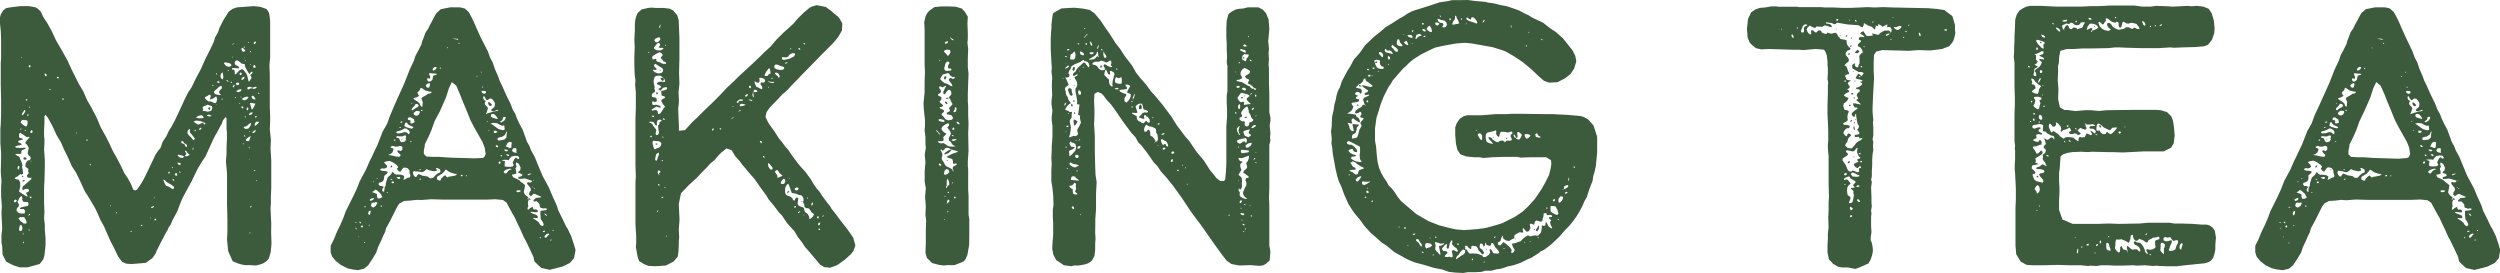 <svg xmlns="http://www.w3.org/2000/svg" viewBox="0 0 408.29 44.58"><defs><style>.cls-1{fill:#3c5a3c;}</style></defs><g id="レイヤー_2" data-name="レイヤー 2"><g id="title"><path class="cls-1" d="M2.16,43.32,1,42.72.42,41.58.36,40.26.24,39.6V38.4l.12-1.08L.3,36.12.24,34.8.3,33.66.18,32.1V30.48l.06-.84L.12,28l.06-2V25L.06,23.34V21.06l.06-.78L.18,18.6V16.26l-.06-2.4v-3.6l.06-.78V6.42L.12,5,0,3.84v-1l.12-.48.42-.66L1,1.32l1.14-.18L3.36,1h.42L4.68,1l1.08.18.48.3.42.42.42.9.66,1L8.46,5.1l.66,1.44L10.2,8.4,11,9.84l.72,1.56,1.14,2.28.72,1.2.66,1.5.66,1.14.3.6.3.54.36.72.6,1.44.84,1.5.6,1.2.36.78.3.6.42.72.66,1.26.66,1.38.6.9.54,1,.3.78.36.18.3-.18.42-.6.42-.66.42-.78.72-1.5L25,26.1l.36-.78.48-.72.36-.42.18-.48.18-.54.6-.9.42-.9.36-.54.54-1,.6-1.26.54-1.14.54-1.2.54-1.08.6-.9L32,12.78l.78-1.44.72-1.62.9-1.8.54-1.14.18-.66.48-.84.24-.72.6-1.2.9-1.44L38,1.44l.72-.24L41.46,1l1.08.12,1,.36.36.54L44,2.4l.12,1V9.42L44,10.68l.06,1.38v5.4l.06,1.5v.84l-.06,1.26.18,1.8-.06,1.44.12,1.86v4.56l-.06,1.5v1l-.06.78.06,1.32.06,1.2L44.28,38l.06,1.8-.12,1.32-.3,1.08-.36.42L43,43l-.48.18-.72.18-1-.06H40l-.6-.12-.6-.18L38,42.66,37.26,41l-.18-1.86.06-1.26v-2l-.06-2.52v-5l-.18-2L37,25.08v-1l.06-1.32V21.66L37,21V19.44L37,19.26l-.18-.12-.12.12-.3.42-.18.54-.42.72-.3.6-.36.6-.42.84-.54,1.2-.6,1.32-.66,1-.6,1-.54,1.08-.42.9-.66,1.2-.9,1.68-.42,1-.42,1.14-.78,1.44-.3.72-.3.42-.24.54-.3.48-.24.48-.66,1.26L25.56,41l-.12.36-.54.78-1.08.78L23,43l-.72.06-.84.06-.84-.06-.66-.3-.66-.9-.72-1.5-.48-.9-.48-1.08L17,37l-.6-1.08L16,35l-.24-.54-.3-.6-1.26-2.1-.3-.42-.6-1.32-.6-1.26-.3-.6-.66-1L11,25.5l-.6-1.2-.42-1-.72-1.2-.72-1.56-.72-1.32-.42-.48L7.26,19v.9L7.2,21.24v1l.06.48v.78l-.06.9.12,1.74v1.2l-.06,2.28-.06,1v2.58l.06,1.44-.06,1,.12,1.08v.84l.12,1.32V40l-.18,1.68-.18.66-.6.78-2,.54H3.18Zm.48-10.38.12-.24-.24-.12-.24.18V33l.12.06ZM4.5,32l-.12-.24-.12-.18v-.12l.24-.06.18-.12L4.74,31l-.3-.18L4,30.9l-.24.18-.12-.18.06-.42.42-.36.54-.48.42-.36L5.16,29l-.24.06L4.56,29l-.18-.24.06-.18.24-.24v-.24L4.56,28l.06-.18v-.24l-.48-.36.06-.6.36-.42.3-.06L5,25.92,5,25.68l-.3-.3-.18-.3.06-.42.12-.48-.24-.48-.36-.36L4.32,23l.36-.42.18-.18-.24-.06-.24.06L3.3,21.66l-.18.24v.54l.6.24v.12l-.3.06L3,23v.24l.3.12.24.18-.06.12L3,23.76l-.48.12v.18l.12.06,1,.06.24-.06h.24l.06.12L4,24.36l-.42.18-.12.24.06.24-.24.12H2.58l-.06.12.54.3.12.12.12.3.24.54.12.48-.06.24.12.54.06.6-.24.12-.24-.06-.3.24-.18.18-.24.06-.18.24.24.12.42.06.24.48v.66L3.18,31l-.06.3L4.2,32l.24.12ZM4,34.86l.12-.42-.24-.3h-.6V34l.12-.12.48-.12.6-.12.12-.06.06-.24L4.56,33H4.2l-.42-.06-.18-.36.06-.18-.06-.24L3.48,32l-.3.3L3,32.7l-.12.18V33l.12.24.12.18-.06.24-.24.3-.12.24v.18l.12.12.06.18.42.18Zm-.84-7.44v-.3H3l-.12.12v.3l.12.18Zm1.2,8.94-.06-.24-.12-.3-.24-.36H3.36L3,35.64l.3.42.54.42.36.06ZM3.6,37.62l.06-.48-.18-.42-.24.12-.12.42v.36l.24.12Zm-.12-16.5L3.54,21H3.42l-.12.06.06.12Zm.9-.54.12-.36v-.48l-.24-.12H3.9l-.24-.06-.18.18L3.36,20l.36.36.48.3ZM3.6,9.42l-.06-.06-.12.06.06.06Zm.3,9.18.24-.42L4.08,18,4,17.94l-.3.48-.12.18v.18l.06.06ZM3.6,28.86l.06-.18.12.06v.18H3.66Zm0,.72.24-.18.24.06-.18.18Zm.24,8.7V38.1H3.72v.18Zm.06,1.44v-.18l-.06-.12-.06.12v.18ZM3.84,26V25.8L4,25.68l.24.06.12.24-.24.12Zm.3-4.62.12-.12v-.06l-.18.06L4,21.36Zm.3-5v-.18H4.26l-.06.12.06.12Zm.24,2.46v-.12l-.12-.06-.18.18.12.06Zm.06,16.38L4.92,35l-.06-.12L4.74,35l-.12.18Zm.18-24.24L5,10.74l-.12-.12-.18.12v.18L4.8,11ZM4.86,37.56l-.12-.12H4.68v.12l.12.12Zm0-20,.06-.06v-.06H4.74v.12ZM5.1,32.34l.06-.18L5,32.1H4.86v.18L5,32.4Zm.24-10.92-.18-.18L5,21.42l-.06.24.3.06ZM5.1,26.28,5,26.22v.12l.12.06ZM7.62,12.42v-.24L7.38,12l-.12.06.12.36Zm.6,2.28.12-.06-.12-.06L8,14.64v.06ZM9.6,12.78V12.6l-.24-.06-.12.12.12.12Zm.78,3.54v-.24h-.24l.12.24Zm2.16,5.46v-.12h-.12l-.06.06.12.06Zm1.8,1.14-.06-.12-.12-.06-.06.18.12.06Zm.48,4-.06-.18-.12.06.06.18.06.06Zm3.3,6.72v-.06l-.06-.06-.06.06v.12Zm.9,1.2.12-.12-.06-.06-.12.06-.06.12Zm2.52,3-.12-.12-.12.06.06.12Zm1.74-1v-.06l-.18-.06-.12.06v.06l.12.06Zm1.32-1.26-.06-.06-.06.06.06.12ZM25,33.9l.18-.18-.06-.06-.24.06-.24.12.12.12Zm.24-1.56v-.12l-.12.06v.12Zm.3,3.42-.24-.06-.12.24.24.06Zm2.88-5v-.24l-.36-.3-.84-.48-.3-.3-.18-.12H26.7v.12l.18.48.24.42.36.12.72.42Zm-.78-2.4.06-.18L27.66,28l-.18.12.06.24Zm.6-1-.06-.12-.12.12.12.12Zm.24,2.1-.12-.18-.12-.06-.06.12.12.18Zm.48-.84-.06-.3-.18-.06-.18.18.18.3Zm1.08-3.06-.18-.12-.42-.12-.36-.06-.06.18.36.3.48.06Zm-.54,1.32.06-.12-.24-.18H29l.06.24.24.12Zm0,1.26L29.34,28l-.12.06.18.18Zm1-4.14.06-.24-.18-.24-.3-.12-.12-.24L29.76,23l-.18.12.06.24.3.12.18.06.12.3.18.18Zm.24,1.44.24-.18-.18-.12-.24-.24-.12-.24-.18-.06-.06.12.18.24.06.24-.24.18.12.18Zm1.08-2.82-.42-.54L31,21.6v-.54H30.9l-.24.3-.06.42.24.3.42.42.24.3.18.12Zm-.24,1.74v-.3l-.12.18v.3Zm1.14-4.14.24-.12.18-.06.12.18.18.12.12-.12-.06-.12L33.3,20,33.18,20l-.12-.12-.42-.12-.48-.06H32l-.18.06-.18.12v.06l.18.06.24.18.3.18Zm-.84,1.2L32,21.3l-.06-.12-.18.12v.12ZM33,19.32l.24-.06L33.18,19l-.24-.18-.42.06-.36.18L32,19.2l.42.12Zm-.3,1.86.18-.12v-.18l-.06-.06-.24.18-.12.24Zm1.5-3,.18-.06.18-.12.12-.36-.06-.3-.72-.24-.24.12-.48.18-.12.24.12.18v.12l-.12.24.12-.06h.24l.48.12Zm1.14-1.5.12-.48-.12-.42h-.12l-.12.12-.42.24-.42.12.18-.6-.12-.18h-.18l-.24.18-.48.24.18.3.42.36h.3l.24.06.36.18.24.06Zm-.78,2.22-.42-.18-.3.06v.12l.06.06.42.06ZM34,17.7l.12-.18h.12l.12.12-.06.24-.18.06ZM34.86,14l-.06-.18-.12.06.06.18ZM36,15.54l.06-.12-.18-.12-.12-.3.18-.3.24-.18.06-.24L36.18,14l-.42.18-.36.36-.3.24-.18.24.12.24.12.12.24.06.36.06ZM35.4,17,35.34,17h-.12V17l.12.06Zm.06-5L35.28,12v.12l.18.06Zm.42,1.44-.06-.12-.18-.06-.18.06v.12l.24.12Zm.54-.6.06-.24-.06-.48-.06-.3-.18.12-.18.36.06.42.18.18.12.06Zm-.12,3.42.12-.06-.06-.06-.12-.06-.06.12.06.06Zm1.5-5.52-.06-.24-.24-.18-.36-.06L37,10.2h-.24l-.18.06v.12l.12.12.24.3.48.12Zm-.48,2.52-.24-.18H37v.12l.3.18Zm0-1.74v-.12l-.12.06v.12l.06.06Zm.54,1.8-.18.06v.12l.18.06ZM38,9.24,38,9.18l-.12.18.06.06Zm2.7,4.08.18-.3.18-.24V12.6l-.18-.3.06-.12.24-.18.06-.24-.18-.06-.18.18-.06.18h-.12l-.42-.66-.3-.66L40,10.5l-.24-.06-.3-.06-.36-.3-.36-.24-.3.12-.12.3.06.24.12.12.36.18.24.24-.12.12-1-.06-.12.18.12.12.12-.06.18.12.06.36v.36l.24-.12.48-.54.48-.24.3.24.24.3.18.24.12.3.12.54.12.42ZM38,7.26l.24-.12V7.08l-.3.12v.06ZM38.34,14l-.12-.18-.24.3.12.18Zm.18,2,.06-.06-.12-.06-.12.06.06.06Zm.36-2.1.18-.12v-.18l-.12-.12-.36.06-.06.18.18.18Zm.42,1,.18-.3h-.42l-.42.24V15l.3.06Zm-.06,1.92V16.8h-.12l-.12.06.12.06Zm.18-4.56.06-.24-.06-.12-.18-.06-.12.18.06.24Zm0,3.6-.12-.12v.12l.12.12ZM40,8.34l.06-.12-.3-.3-.24-.12L39.42,8l.12.36.3.12Zm-.12,4.5.06-.36-.36.18-.18.3.12.12Zm-.12,4.8-.06-.24h-.24l-.06.12.18.18Zm.6-1.44.24-.36-.3-.06-.54.18-.24.18.12.18.3.06Zm-.54,7.32-.06-.12-.12.06.06.12ZM40,7.74V7.62H39.9l-.12.06.06.12ZM40.56,21l.36-.48L41,20.1l-.24.06-.24.24-.3.24-.36.06-.06.18.3.18Zm-.48,1.26L40,22.14l-.12-.06-.06.12.18.12ZM40,9.48,40,9.36l-.06.06v.12Zm.12,9.66V19H40l-.06.12.18.06Zm0-9.18V9.84L40,9.9V10ZM40.68,23l.12-.3.12-.36v-.12l-.42.24-.36.36.06.18.3.06Zm-.18-5,.06-.3-.06-.18-.18.12-.06.24.12.12Zm.36-3.54.3-.06.24.12.3-.06.24-.18-.12-.12-.3.06-.3.12L41,14.22l-.18-.06-.3.06-.12.06v.24l.12.12ZM40.68,7l-.06-.12H40.5l.06.12Zm.06,17.22v-.18l-.06-.12-.06.18.06.12Zm0,1.8L40.8,26l-.06-.06-.12.06V26Zm.42-7.38.12-.3-.42.06-.18.24.06.18Zm-.3,2.82-.12-.06v.12l.06.06Zm.06,16.62V38h-.18v.12ZM41,8.34h-.12l-.06.12.06.12Zm0,25.5.12-.24-.18.06-.12.24ZM41,10.56v-.12H41l-.12.06.06.12Zm.3,7.2.24-.42.12-.3.06-.12-.84-.12-.06.12.06.18.24.78Zm.42-1.56v-.06l-.18-.3-.24-.24-.24.18.18.36.36.12Zm-.24,5.52.24-.24.06-.24-.24.06-.3.24v.18Zm.24-14.64.12-.24-.18-.06L41.4,7l.12.24Zm0,4V10.8l-.12-.18h-.12l-.12.18V11l.18.06Zm0,16.8v-.06l-.18-.06h-.12l.06.12Zm.18-7.5L42.3,20l-.06-.12h-.42l-.18.3-.06.3.12.06Zm-.06-1.2L42,19,41.88,19h-.24v.18ZM42,29.58l-.06-.12h-.12l.06.12Zm.36-14.34-.18-.12-.06.12.24.12Z"/><path class="cls-1" d="M57.54,44l-.78-.18-1.08-.54-.84-.66-.6-.72L54,41.22V40.14l.54-1.08.36-.9.3-.66.36-.72.54-1.26.36-1,1.14-2.28L58.2,31l.54-1.38,1-1.86.6-1.38.42-.84.42-.9.48-1,.84-2.16.72-1.26.48-1.32L64.5,17l1-2.22.54-1.2.9-2.28L67.56,10l.3-.9.54-1,.42-.84.12-.48.24-.6.3-.84.42-.6L70.26,4l.36-.66.24-.48.42-.72L72,1.5l1.5-.3h1.62l.78.18.66.6.42.78.36.72.6,1.38.6,1.32L79.68,8.4l.36,1,.42.78.36,1.08.48,1.08.3.84L82,14l.66,1.5.66,1.32.42,1.08.42.72.24.66.42.9.54,1,.36,1,.36,1,.36.6.3.78.6,1.08.48,1.2.78,1.86,1.08,2,.6,1.44.42.9.24.54.24.78.72,1.44.54,1.14.3.48.54,1.14.42,1.26.3,1-.24,1.32-.66.78-1.2.6-2.1.54-1.38-.3-.54-.48-.6-.6-.18-.78-.54-1.14-.66-1.38-.36-.66L85,37.5l-.66-1.38-.24-.54-.42-.72-.54-1-.42-.78-.6-.42-1.2-.12-1.5.06h-7l-2-.06-1.56.12L68,32.64l-1,.12-1,.06-.78.42-.36.54-1.2,2.4-.6,1.08-.18.66-.3.6-.36.84-.48,1-.3.9-.6,1-.72,1.08-.66.54-1,.24Zm.72-7.62-.12-.06H58v.06l.18.06Zm0,1-.12-.18L58,37.2l.18.24.06.06Zm.42,1.32-.12-.12v.12l.06.06Zm.3-2.28-.12-.18-.12-.06-.06.12.18.18Zm.3.6-.12-.24-.24.18.18.24Zm.42-3.18.06-.12h-.18l-.18.06.12.06Zm-.12,5.82.06-.06-.12-.06-.06.06v.12Zm.9-4.8.06-.36-.06-.12-.24.12-.12.36.18.3Zm-.06,1.92v-.06h-.18l-.06.06.12.06Zm.36-4.08.18-.12.12-.18L61,32.34l-.3.06-.3.18v.12l.18.12Zm.6.9.24-.42-.12-.18h-.18l-.12.12L61,33.06l-.3.12-.12.36.12.24.3.12Zm.72-1.2.36-.24-.36-.6-.54-.48-.3-.12-.12.18-.24.12-.12.12.36.12.42.18v.36l.12.36ZM61,29.76l.06-.12H60.9v.12Zm.72-.54-.06-.06-.12-.06-.06.06.12.06Zm1,2.1.06-.36.06-.42L63,30.3v-.24l.06-.3.12-.36.06-.24.12-.24.36-.3.24-.3.06-.18.12-.06.3.3.24.12h.42l.54.06.36.18V29l-.12.3.12.06.3-.18.36-.18L66.9,29,67,28.8,67,28.56l-.12-.3v-.42l-.3-.36-.42-.12-.3.06-.24.3-.18.3h-.24l-.3-.3-.06-.24.12-.06.06-.18-.24-.3-.6-.42-.54-.24-.48.06-.36.12-.06.12.42.42.06.3-.24.18-.36.06-.24-.06-.24.12-.06.18.36.12.54.06.3.06.06.12-.18.24-.36.3L62.7,29v.3l-.18.3-.3.18-.3.06-.12.24.24.3h.3l.3.12v.12l-.18.18-.06.3.12.18Zm-.36,2.4V33.6l-.12-.06-.12.12.12.12Zm1-2.28-.06-.06h-.12l-.06.06.12.06Zm2.1-6.12L65,24.9l-.12-.24.12-.12.48.12.24-.24v-.36l-.12-.18-.24-.06-.42.12H64.5l-.36-.12-.3.12-.06.12.06.06.18.06.24.12v.12l-.06.18-.12.3-.36.3-.3.06.06.06.42.06.78.18.54.06Zm-1.62,1.8L64,27l.06.06L64,27.3l-.24.06ZM64,29.34l.12-.06L64,29.22h-.18l-.06.06.06.06Zm.36.54V29.7l-.24-.06H64l-.06.12.12.18Zm.24-7-.06-.12-.18.06-.06.12.12.06Zm2.34-1.14-.12-.42-.42-.3-.3-.06-.42.24-.48.18-.3.06-.18.12v.12l.24.12.54-.06.6-.18.42.12.12.18.06.06Zm-.84,1.38.24-.36-.12-.18.12-.18-.06-.24-.12-.06-.18.06-.3.12h-.36l-.42-.06-.18.12v.12l.18.06.24.06.12.18.06.24.24.24Zm-.78,6.06.06-.18-.18-.12-.3.06-.18.06.18.12.24.12Zm.12-8.28v-.12l-.12-.06-.12.12.12.06Zm.24-.9.06-.12-.18-.06-.18.12.06.12Zm-.12,2.76.18.06v.06h-.18Zm1.92-1.86v-.18l-.3-.12-.48-.24-.18-.24L66.36,20l-.18.06-.12.36v.18l.3.18.84.24Zm-1.26,6.84.06-.06h.12v.06l-.12.06Zm1.2-7.62.3-.18-.12-.48L67,19.14l-.3.06-.12.18.06.18.18.06H67l.06.18L67,20l.12.18Zm-.24,3.06V23L67,23.1v.12ZM67.32,17v-.12l-.06-.06-.06.12.06.06Zm.12,1,.12-.12.24-.18.36-.18.24-.24L68.22,17,67.86,17l-.18.3-.3.3-.18.24.06.18ZM70.8,29l.24-.3.42-.36.42-.18.06-.24-.12-.3-.42-.18-.24.06.06.12.12.06v.18l-.48.12-.78-.18-.42-.18-.24.24-.36.24H68.7L68.28,28,67.86,28l-.24-.06-.18.18.06.42.3.36H68l.12-.24.24-.24.3.12.42.18.48.06.3.06.12.06.06.12.3.12ZM68.4,18.72l.18-.36-.06-.18-.3-.06H68l-.3.18-.18.3.24.24.36.06ZM69,17.4V17l.06-.24-.12-.36-.12-.3.12-.18.18-.12.24-.12.3-.18.24-.18.36-.06.18-.12.06-.12V15l-.42-.06-.66-.18-.42-.3-.24-.12-.12.06v.18l-.18.24-.3.3.12.3.18.24L68,15.9l-.42.12-.06.12.24.18.48.3.3.3.12.3.12.18Zm-.24,10.38v-.06l-.18-.06h-.12l.06.12Zm-.06,1.56.06-.12v-.06l-.24.06-.06.12ZM69,18.06v-.12h-.18l-.12.12.12.06Zm9.84,7.74.06-.06.18-.06.24-.54-.18-1.08-.36-.9-1.32-2.34-.6-1.14-.78-1.92-.48-1.14-.42-1.08L74.52,14l-.72-.6-.48,1-.48,1.5-1,2.28L71,19.74l-.54,1.5L70,22.32l-.6,1.2-.06.48-.12.54v.6l.42.42,1,.06h1.08l1.68.12,4,.12ZM70.08,14.28l.12-.3v-.3l-.06-.12-.36.12-.24.24.06.24.24.18Zm.24-1,.3-.24.06-.36.06-.3.12-.06.24-.06.18-.06.06-.12L71,12h-.36l-.36-.06-.24.06.24.6-.06.24-.3-.06-.18.06.06.3.18.18Zm.78-1.92.24-.3-.12-.12H71l-.24.18-.12.24.06.12.12.06ZM72,29.4v-.18l.42-.42.3-.18.18.24.18.12.18-.12.42-.06.66-.12.3-.24-.06-.06h-.36l-.72-.24-.48-.3-.12-.12h-.18l-.06.18-.48.48-.78.48-.06.42.48.24Zm0-18.24L71.94,11l-.12.06v.12l.06.06Zm1.2-3.3-.06-.12H73l.06.12Zm1.62-1.38V6.36l-.54-.06H73.8l.36.06.54.12Zm.24.6V7h-.12l-.06.12.06.06Zm.48,21.66v-.18h-.18l-.12.06.06.18Zm.72-.06-.12-.06h-.06v.12l.12.06Zm1.68-16.14v-.18h-.06l-.06.18Zm.72-.72-.06-.12h-.06v.18Zm.54,3.48.18-.18-.06-.24-.54-.06L78.6,15l.36.3Zm-.3-1v-.06l-.06-.12-.12.06.06.12Zm.78,4.2.6-.18.42-.12.36-.06.3-.06V18l-.18-.06-.24.12-.36.12-.3-.06-.06-.18.24-.24.3-.24.06-.36v-.3l-.18-.3-.3-.36L80,16.08l-.24.18-.24.12-.24-.3-.18-.36-.18.06v.3l.18.3.18.06.06.06-.18.3.06.3.3.3.18.24-.18.6-.18.42Zm0,1.26H79.5v.06l.12.06Zm.18-2.52-.12-.3v-.24l.06-.06.3.18.24.3-.06.12-.18.06Zm.06,4.08V21.3l-.12-.06-.06.06.06.06Zm2.46-.12.06-.18-.06-.24v-.24l-.12-.06-.24.06-.42-.18-.42-.24-.6-.06-.48.12.24.12.42.3.66.48.66.18ZM81.3,19.38l-.18-.3-.3-.36-.3-.12-.3.06-.06.3.18.24.42.12.48.12ZM81,21.72l.24-.18L81,21.36h-.36l.06.36Zm.36,2.16-.12-.12-.18-.06-.12.12.12.18.24.06Zm1-1.08.36-.36v-.3l.06-.42v-.3l-.12.18L82.5,22l-.24.18-.3.18-.36.06-.3.12-.06.3.24.12Zm-.66,3.9.06-.24-.18-.12-.18.24.12.18Zm.66-7,.24-.42-.06-.18h-.24l-.18.12v.12l-.06.24-.24.18-.18.12.24.12ZM82,25.5l-.06-.18h-.18l.06.24Zm1.38,1.74.36-.06.18-.24-.12-.18-.06-.24.24-.48.18-.24.18-.06.12.18.24.06.12-.18-.18-.3-.54-.06-.54.12-.3.3-.18.3-.3-.06h-.48l-.42.06.6.18-.06.42v.42l.42.06Zm-.66,1.08.12-.18L83,27.9l.3-.18.24-.06V27.6l-.3-.06-.6.18-.36.24v.18l.18.18Zm.24-3.66-.06-.18-.3-.06h-.24v.12l.24.18Zm.54-.54.06-.72v-.18l-.36-.06-.3.18-.3.6.24.06.42.18Zm-.3,1.26L83,25.2h-.3v.12l.3.18Zm1.2-.42-.06-.12V24.3l-.12-.12-.42.06-.18.3.12.24.24.12.36.06ZM88.8,36.72l-.06-.24-.18-.36-.24-.3-.06-.72v-.66l.42-.06.48-.06.18-.12-.06-.12L89.16,34l-.42.06-.54-.18-.06-.3v-.18l-.24-.3-.24-.24-.48.06-.06-.24.42-.36.6-.06.24-.06-.06-.12-.48-.18-.48-.24h-.24l-.36.36h-.12l-.24-.24.06-.36.24-.36-.06-.36-.3-.36-.24-.3v-.24l.18-.06.18.06h.24l.18-.18-.06-.12-1.08-.36-.6.06h-.42l-.06-.12v-.18l.3-.06.3-.12.06-.18-.24-.18-.36-.12-.12-.12.18-.18.18-.12.06-.48-.3-.6-.42-.24-.06.3.12.42-.18.3.12.42v.42l-.42.12h-.24v.18l.18.3.54.24.48.24.12.18.42.3.36.3-.06.48-.12.54v.24l.24.36.3.24.18.18v.06l-.18.18.18.06.06.12-.12.3v.36l.06.36-.12.24v.24l.12.06.36-.3.36-.18.06.3.18.18.24-.06.18.06.18.18-.06.24h-.42l-.42-.06H86.7l-.06.12.42.18.48.18.12.06.06.06.12.18-.06.24h-.36l-.3-.06-.06.12.42.24.48.36.3.48.36.18Zm-4.08-5.34.3-.12L85,31.08h-.42l-.24.06v.12l.12.12Zm1.86-2.88.24-.18-.36.06-.3.12v.06l.12.06Zm-.3,4,.06-.12h.12l.18.12v.12h-.3Zm.84-1.92L87,30.48l-.06.06.12.06Zm.06-1.08.06-.06h-.06l-.12.06v.06Zm.18,1.38-.06-.12h-.12l.06.12Zm1,7.92-.18-.06-.06.12.18.06Zm.42-.9.18-.06.06-.06-.06-.12-.24.06-.06.18ZM89.22,35l-.36-.18.18.3.3.18Zm.06,3.72.18-.24.18-.12.06-.12-.18-.12-.36.18-.24.3.06.18.18.06Zm.72.54.12-.06-.06-.06h-.18l-.06.12Zm.42-1.56v-.12h-.18v.12Z"/><path class="cls-1" d="M134.58,43.62l-.66-.42L132,40.92l-.54-.6L131,39.6l-.66-.84-.6-1-1.2-1.32-.84-1.26-.48-.48-.9-1.2-.84-1-.3-.54-.84-1.14-1.14-1.62-1-1.14-.48-.6-.48-.54-.48-.66-.66-.72-.6-1-.84-.3-.84.66-.54.54-.6.72-.66.54-.72.78-.72.72-.78.84-1.32,1.2-1.26,1.32-.36,1.74.06,1.32.06,1.26-.12,1.56.06,1.32-.06.54V40l-.06,1.14-.12.78-.66.78-1.26.66-1.68.12-1.2-.06-.72-.3-.78-.48-.18-.48-.12-.48-.24-1.38.06-.54v-1.2l-.12-1.86v-6.9l.06-1-.06-1.74V19.32l.06-1.62V15.06l-.12-1.26.06-.66-.12-.9-.06-1.44V9.18l.06-1.5-.06-1.2L103.68,5V4l.06-.66.12-.54.3-.72.66-.54,1-.24.6-.06.66.06h1.32l1,.12.54.3.66.78.24.78.06,1.56.06,1.38V9.6l-.06,2.28.06,1.8L110.82,15l.06,1.56-.12,1.26.06,1.56.06,1.14v.84l1-.12,1.2-1.32.78-.72,1-1,1.38-1.32,1.44-1.44,1-1.08,1.08-1,.84-.84,2.28-2.1,1.32-1.26.66-.66,1-.9.9-1.08,1.14-1.14,1-.9.66-.6.66-.78,1-1,1-.84.36-.18.78-.24,1.5.3.9.66.54.48.6.48.3.42.36.66-.06,1.14L136.92,6l-.48.6-.48.54-.66.66-1,1L131,12.18,129.24,14l-.6.66-.9.78-1,1.08-1,1-.54.78-.18.78.42.9.36.54.66.9.72,1.14.54.66.54.72.48.54.48.72.48.66.54.72.54.66.72.78.84,1.14.6,1,.42.6.48.54.42.66.66.9.66.84.24.42.54.66.84,1.14,1.14,1.44,1,1.44.36,1.26-.3.9-.42.54-1,.9-1.26.9-1.14.42Zm-28.5-35L106,8.52h-.18v.06l.12.06ZM107.46,22l.18-.3-.12-.66-.06-.54.18-.12.06-.24v-.18l.3-.18.06-.18-.24-.06-.36.06-.18.3v.42l-.06.24L107,20.4l-.12-.24-.18-.24-.42-.06-.36.06.24.12.42.24.06.24.24.3.3.36-.12.72.18.18Zm-1,.3v-.12h-.24l-.06.12.24.12Zm1.38-3.78.3-.42.24-.42.24-.24-.12-.18-.24-.24-.12-.3-.06-.06L108,16.5l.06-.24.48-.24.12-.18-.24-.12-.36-.12-.06-.42v-.36h.12l.36-.06.42-.18.06-.24-.18-.12-.48.12-.48.48-.24-.18v-.18l.24-.06.18-.24-.3-.24-.42-.18.06-.24.48-.18.6.06.24-.06-.12-.3-.06-.18-.06-.06-.24-.18-.3-.24h-.48l-.42.12-.18.36-.06.48.06.42.12.48-.06.24.12.3-.06.3-.3.12-.18.36.06.3.6.12.12.12.06.3-.06.18-.24.12-.3-.12-.18.06v.24l.06.24.24.06.36-.06.48.12.3.24-.06.12-.36-.06-.3-.12-.42.24-.42.3.12.12.36-.06.3-.06.24.24.06.36.06.12Zm-1,.42-.24-.06-.18.06.12.12.24.06Zm1.86-8.52.12-.12-.06-.12-.24-.12L108.3,10l-.06-.18-.3-.3V9.36l.12-.12.18-.24-.18-.3-.36-.18-.48.24-.48.3-.18.12-.06.3.12.24.48-.12.12.12-.06.18.24.18.42.12.3.18.36.06Zm-1,1.56.3-.06.24-.18.06-.3-.12-.3-.6-.36-.54-.36-.24.18.12.36.3.24v.18l-.24.06-.24-.06h-.06l-.06.12.36.3.42.18ZM107,24.36l.24-.12.36-.12.3-.24.12-.42-.18-.3-.42-.12h-.36l-.36-.06-.12.12v.36l.12.48.12.3v.12Zm.9-16.14L108.3,8l.06-.12-.12-.06h-.36l-.3-.06V7.68l.12-.12.12-.24-.06-.24-.3-.06-.24.18-.24.36-.18.18.06.24.42.24ZM107.4,6.9l.24-.18.18-.24V6.24l-.18-.18-.3.12-.36.18-.12.24.24.3Zm-.12,19.32.12-.42.24-.6-.12-.3-.36.3-.12.54L107,26v.12l.12.12Zm-.24-2.7.12-.12.24.12-.12.12Zm.12-8.34.12-.12.18.12-.06.18-.18.06Zm.24,19.44.12-.24-.06-.06-.12.18-.06.18Zm.3-6.06-.06-.12v-.18l.18-.12V27.9l-.3-.06-.12.24.06.24.12.18.06.12Zm0,1.74v-.18l-.18-.06-.06.12.06.12Zm.12-26,.06-.24L108,4,107.94,4l-.12.06-.12.18-.06.24.18.06Zm-.06,7.2-.06-.06.12-.06.06.06.06.12Zm.3,1.62-.18-.24v-.12l.3-.06.24.12V13l-.12.24Zm.3,19.14-.06-.06-.12-.06h-.12l-.06.12.18.06Zm-.12-6v-.12h-.12l-.06.12.06.12Zm.12-3.78-.06-.12-.12-.06-.06.06.12.12Zm.24-2.94-.18-.24-.18.12.18.18Zm.12,11.1V30.6l-.12-.06-.12.06.06.06Zm.06-23.22-.06-.12-.12.06.06.12Zm.12,31.14v-.06h-.12v.12l.06.06Zm7.62-17.34.06-.18-.12-.06-.12.06-.06.18.06.12Zm1.26-.12V21l-.18-.06h-.06v.12l.06.12Zm1.86-1.8.24-.18v-.06l-.06.06-.24.12-.12.18.06.06Zm.12-2-.12.06v.06l.12.06Zm.84-.54.06-.24.3-.06h.36v-.18l-.3-.06-.3.06-.12.12-.18.12-.12.18.12.12Zm.24,1.38.24-.18-.3.06-.24.18Zm.54-.84.42-.18-.36-.12-.42-.06-.18.18-.06.18.12.06Zm.6-1.56.18-.24-.06-.12-.24.06-.18.18.06.18Zm.9.66-.3-.12-.3-.06v.06l.18.12.36.12Zm-.3-2,.06-.12V14.1l-.12-.12-.18.06v.24l.12.12Zm.48,1.5.06-.06-.06-.42L123,15l-.06.18-.06.36.12.3Zm.42-.84.24-.12-.18-.24-.3-.06-.18.24V15Zm1-.84-.3-.54.12-.24.24.06.3-.06.12-.3-.12-.24-.42-.18H124l.06.48-.06.18-.12.12h-.24l-.18-.12-.24-.12.06.42.24.48.06.06.24.06.3.18.36.12Zm-.12,9.18.06-.12V23.1L124.2,23l-.12.12.12.18Zm.54,2.34-.06-.18-.18-.12-.06.18.12.12Zm.54-13.38.06-.18.18-.12.18-.06-.06-.42-.12-.42h-.12l-.18.24-.24.3-.18.36-.12.3.3.06Zm1,1.14v-.12h-.48l-.48-.12h-.06l.06.06.18.12.42.12Zm-.9.72-.12-.06v.12l.12.06Zm.6,13.44.06-.24-.48-.6-.18-.18-.12.06.06.48.18.3.24.24Zm.06-14.82v-.12h-.24v.12Zm1.62-1.44.24-.18V11l-.18-.12-.48-.12-.36-.18-.36-.06-.24.24.06.36.3.18.54.12Zm-.48,1-.24-.42-.3-.12h-.12l-.12.06v.12l.24.24.24.18.06.18.18.06ZM127.08,29l.36-.12.36-.18-.12-.12-.36-.3-.18-.3-.12-.18h-.24l-.24.24.18.3.24.36v.36Zm1,1,.18-.42-.12-.36h-.24l-.3.36-.12.36.24.12Zm.84-20.4.72-.36.24-.36-.12-.18h-.42l-.42.24-.18.3-.3.12L128,9.36l-.24-.06-.06.24.06.18.3.06Zm-.54.78.18-.12.12-.18-.06.06-.18.06-.24.06v.12Zm4.38,25,.18-.42-.18-.12-.24-.18-.24-.42L132,34h-.36l-.24-.18-.06-.42-.18-.36v-.12l.06-.12V32.4L131,32l-.18-.12h-.12l-.3-.06-.36-.18-.72-.12-.48-1.32L128.7,30l-.24.24-.18.3-.06.36v.54l.12.3.18.18.54.18.36.3.12.3.24.06.06-.18.18-.3h.24l.12.18-.06.3-.06.54.18.3.6.24.24.12.06.3.12.36.48.36.24.48-.06.24.18.06Zm-4.26-4,.3-.18.12.12-.3.18Zm.54-2.28V29.1l-.12-.06-.06.06.06.06ZM129.18,8l.06-.12h-.12L129,8l.06.06ZM130,33.78v-.12h-.24l-.06.18.12.12Zm.36-2.82.06-.24-.24-.12-.36.12V31l.3.12Zm.24,3.72.12-.18-.24.06-.18.12.06.12Zm.12-26.58-.12-.24h-.24l.12.24Zm.12,24.78.06-.06.18.06-.12.06Zm.6-25.62.06-.12L131.34,7l-.12.12.12.12Zm-.06,27.9-.12-.12h-.06l.06.12Zm.54-2.7v-.18l-.06-.06-.06.12.06.12Zm.72,1.08.12-.18v-.24l-.12-.06-.12.24v.24Zm1.08,2-.06-.24h-.12l-.12.24.18.18Zm.12,1.2.12-.24-.12-.18-.18.12-.06.24.06.12Zm.12.78-.06-.18h-.18l-.06.12.12.12Zm.48-2.16.12-.18h-.12l-.12.12v.12Z"/><path class="cls-1" d="M153.36,43.26l-1.14-.3-.84-.84-.24-.84.06-1.38V37.5l.06-1.44-.12-1,.06-1.38-.12-1.5.06-.78.06-.66-.18-1V27.9l.12-1.44-.12-1.2.18-1.08-.06-.72V22.38L151,21.3l.06-.72v-1l-.18-1.68-.06-1,.18-1.8V13.38l.06-1.62-.06-1.2V4.8l-.06-1.2.24-1,.3-.54.36-.36.78-.54,1.14-.12h1.08l1.26.06,1,.3.48.54.48.78L158,3.84l.06,1.5v1L158,7l.12,1-.06,1.5V11l.12,1-.06,1.5-.06,1.86v1.2l.06.84v1.5l.06,1.32-.06,1.62.06,2.82-.12,1.68v.78l.06.54V31l.06,1V35.1l.12.66v2.82L158.28,40l-.3,1.68-.3.66-.3.36-.42.18-1.08.42h-1.26l-.48.06Zm.12-21.3.06-.06-.18-.18-.3-.36-.18-.18.06.24.3.3.12.24Zm2.58,1.92-.12-.06-.3-.12-.24-.3-.12-.24L155,23l-.06-.36.12-.3.24-.48-.06-.24-.06-.18-.36-.48-.12-.12.12-.12.18-.24v-.24l-.18-.12-.42.18-.48.36-.18.36.18.36.36.3.24.12v.12l-.48.48.06.24v.24l-.06.12-.18.06h-.6l-.12.12.3.18.36.06.3-.06.36.24.48.3.66.06Zm-.66-4.32.18-.12.06-.24-.24-.36-.36-.12h-.3l-.12-.18v-.12l.24-.12.3-.18-.06-.18-.12-.3.36-.36.24-.3-.18-.24-.18-.48L155,16l.06-.24.18-.18.12-.18v-.42l-.24-.3h-.24l-.3.3-.18.3-.12.12-.18-.06-.06-.3.24-.54.24-.42-.12-.06-.48.24-.24-.12-.24-.06-.06.3.24.3.06.24-.12.3-.18.06-.18.12v.18l.54.3v.36l-.24.3-.06.12.18.18.24.18.18.24-.18.18-.36.06-.06.06.12.18.36.12.24.18v.24l-.24.18-.18.24.3.3.36.48.48.18Zm-1.08.24-.24-.24-.54-.12-.24.06v.12l.06.12.36.12.36.06Zm-.6,7.26v-.12l-.12-.18-.18-.06-.12.12.18.24ZM153.54,9.9V9.78l-.12.06V10Zm1.86,3.78-.42-.54V12.9l.24-.18.18.06.24.12.24-.12.06-.18-.06-.06-.3.06-.36-.24-.3-.42-.36.06-.36.12-.24.06-.24.36-.18.36.3.36.42.3.54.18.48.3.3.06ZM155.7,28v-.18l-.12-.3.06-.3.6-.3V26.7h-.18l-.18.06h-.12l-.12-.12v-.3l-.12-.36-.9-.3v-.06l.18-.12.66-.36.72-.24.24-.12v-.06l-.36-.12-.72-.18-.06-.06-.36-.18-.42-.06-.48.48-.18-.06-.06-.12h-.12l-.06.12.06.12.06.06.18.42v.3l-.12.3.06.36.3.42.18.36.18.24.72.36.3.18.12.36Zm-.72-19,.24-.42-.06-.42-.54-.06-.42.18-.06.12.24.24.3.36.12.12Zm-.84,3.78.18-.36.18.06.06.12-.06.18-.18.24Zm.66,15.6.24-.3-.12-.36-.36-.12-.3.3-.12.54.24.12Zm-.48,7.44h-.12l-.06.06.12.06Zm1-24.3.06-.24-.18-.12-.24.06L154.8,11l.06-.36.18-.24V10.2l-.18-.18-.3.12-.18.3-.06.3-.12.42.12.36.3.06Zm-.9,20.58V32h-.06l-.12.12.06.06Zm.18-25,.18-.12.06-.18-.06-.06-.3.06-.18.18.06.18ZM154.26,25l.6-.42.48-.18v.18l-.42.42-.66.24Zm.06-8.28.12-.18.24.18.06.24h-.24Zm.18-.66V16l.3-.06L155,16l-.42.18Zm.18,14.46.12-.18.24-.18-.06-.54-.24-.48-.12.36v.84l-.12.12v.18l.12.06Zm-.06,2.76.42-.36V32.7l-.18-.12-.18.24v.24l-.06.18-.06.12Zm0-7.14h.18l-.06.12h-.12Zm.24,8.52.06-.12h-.3l.12.12Zm.12-3.24-.06-.12-.12.06-.06.12.18.06Zm.78-24.9-.24-.18-.18-.12-.06-.06-.12-.06v.12l.12.06.06.06.12.18.24.06Zm0,15.72-.12-.18h-.24l.18.18Zm.42.6.06-.12h-.36l-.36.06-.12.18.36.06Zm-.6,7.08.06-.12h-.12l-.06.06V30Zm.3-8.88-.12-.24-.18.12-.06.24.24.06Zm.24-2.82.12-.42-.12-.3-.18.06v.24l-.12.24-.12.18.18.12Zm-.06,14.16v-.24h-.24v.24Zm.66-12.18-.24-.3h-.3l.18.3.3.12Z"/><path class="cls-1" d="M173.76,43.32l-1.26-.84-.48-.9-.18-1,.06-1.08L172,38.4,172,37.26v-.78l-.06-1.08V34.26l.12-.84L172,31.86l-.12-1.14-.18-1.14v-1.8l.06-1-.06-1,.06-1.08V24l.12-1.68v-1.8l-.12-.9v-.54l.12-1L171.72,17v-.42l.12-1.08-.06-1.5.06-1.32-.12-1,.06-.6-.06-.78-.06-1.2L171.6,8V6.42l.06-1.14.06-.72V4l.12-1,.12-.78.3-.24,1.08-.6.9-.06,1.14-.06,1.32.12,1.26.24.78.54,1,1.2.6.9,1,1.44L182.16,7l.78,1,.78,1.2.84,1.08.36.48.6,1.08.66.84,1,1.14.78,1.08.66.72,1.2,1.44L191.28,19l.9,1.44,1.44,1.92.6.66.48.72.78,1.14,1.08,1.26,1.08,1.68.6.72.42.54.6.48h.66l.18-.3.12-1.32.06-1.26v-6L200.4,19V17.88l-.06-1.14V15.66l.12-.84v-4l-.12-.6.06-1L200.34,8v-1l-.06-.9V4.5l.06-1.14.3-1.08.48-.36.66-.36.54-.12.78-.06.66-.18h1.74l.72.36.54.6.42,1,.12,1.56-.12,1.38-.06.66.12,1.14-.06.9.06.84-.06.9.06.6v2.34l.06,1.74V18.3l.18.9v.54l-.12.78.12,1.26-.06.66.06.54-.18.66v7.08l-.06,1.68.06.9v6.78l.18,1-.12,1.44-.66.6-.48.24-.6.06-1.32-.12-1.92.06-1.26-.24-.78-.54-.84-1.08-1-1.38-2.4-3.42-1.14-1.5-.6-.84-1.32-2-1.44-2L190.5,29l-.9-1-.6-.9-.54-.54-1.26-1.8-.78-1-.54-.54-.42-.78-.72-.78-1.38-1.86-1.14-1.68-.72-1-.78-.84-.48-.66-.36-.36-.6-.24-.54.3-.06,1.14.06,1.38v1.2l-.06,1.26.12,1.86v2.46l.06,2.46.06,1.5.18,1.14L179,31.62v2.52l-.12,1.68v.9L178.86,38l.06,1-.06.78V40.8l-.12,1-.42.78-.6.42-.54.18-1,.18h-.78l-.42.12Zm-.06-30.54v-.06l-.18.06.06.06Zm.36,4.26.06-.3-.24.18-.06.3.06.06Zm.18-7.74-.06-.12L174,9.12l-.06.12.18.12Zm.78,13,.36-.12.18.06.24-.06L176,22l.06-.24L176,21.6l-.06-.18v-.24l.3-.54.3-.6-.12-.48-.06-.48.06-.24h-.12l-.24-.12.06-.3.06-.42.06-.48.06-.36-.06-.12h-.12l-.12.06-.12-.18.06-.36-.12-.72-.18-.84v-.54l.18-.24.12-.36-.06-.48-.24-.42-.18-.3.18-.18.3-.12.06-.24-.24.06-.36.24-.12-.06-.06-.24.18-.24.24-.18.12-.24.18-.3.78-.72.24-.24.24.06.3.42.3.36.12-.3-.12-.42-.24-.24L177.3,10h-.24V9.84l-.18-.06-.48.36-.9.36-.54.36-.12.42-.24.3-.12.42.18.18v.18l-.12.24-.3.06h-.3l.18.24.24.54.18.42-.24.18-.36.3v.36l.12.24v.3l.12.36.18.24.06.18.06.24.24.36.18.24-.24.12-.3.24-.24.36-.18.3.18.12.36.12.24.18h.36l-.06.36v.54l-.12.18-.18.24V20l.18.78-.12,1-.18.6.12.06ZM174.3,11.1l.3-.24-.06-.12h-.18l-.3.24-.12.24Zm-.18-.78-.12-.06.18.18Zm.06,11.22v-.06l-.18.06.06.06Zm0,2.52v-.12h-.12l-.06.12.12.12Zm.3-3.36v-.18h-.24l-.12.18.12.06Zm-.06,6.72-.24.12.18.06Zm.24-19.26L174.6,8h-.24l-.12.18.18.06Zm.06,7.32-.18-.42-.12-.36.06-.24.3-.06.24.18v.24l.06.36.12.24-.06.12-.18.12Zm-.12,3.06-.06-.12-.12.06v.06Zm.54,6.6.48-.54.12-.42v-.3l-.12-.36-.3-.18-.3-.06-.06-.12-.18-.06-.12.36.24.48.36.06h.18l.06.12-.3.24-.42.18-.18.12v.24l.06.3-.06.18.12.12Zm.84,2,.24-.12V27l-.6-.18-.36-.06-.24-.12-.18-.12-.18.12.06.3.48.3.36.12Zm-.06,4.62v-.18l-.36-.24.12-.3.06-.3-.06-.36.06-.24-.06-.18-.18-.12-.12.12-.24.3-.24.06h-.24v.18l.24.24.3.18v.36l.06.36.12.06.3.06ZM174.72,13v-.12l.12.06-.06.12Zm.3-3.3h.12l.12.06.18-.06.18-.3V9.12l.06-.12-.06-.24-.12-.36-.18.12-.24.3h-.18l-.06.18-.06.36v.3l.06.06Zm-.12,7.44.12-.18.18.18-.06.24H175Zm1.32,12.3-.24-.18-.3-.24-.06-.12-.24-.12-.36.06-.12.36v.18l1.32.12Zm-.84,4.68.06-.06-.06-.18-.12-.18h-.12l-.12.18.18.24Zm-.24-22.74.12-.42h.24l.06.12-.06.3-.18.24Zm.12,5.1.12-.12.12.06-.06.18h-.18Zm.06-2.52.12-.06.06-.06v.12l-.12.06Zm.06,6.24-.06-.42.06-.24h.12l.24.12.24.18-.18.36-.24.3h-.12Zm0-1.74.12-.18.12.24-.12.12ZM176,25.8l.18-.18-.06-.24-.24-.12-.24.06-.06.24.18.24Zm-.18-2.94h-.18v.06l.18.06Zm.12,4.92-.12.06V28L176,28Zm.3-20.58V7.08H176V7.2l.18.06Zm.12,17,.12-.3-.3-.06L176,24l-.06.24.12.06Zm.18-8.88v-.24l-.12-.24-.24-.12-.12.36.12.36.24.06ZM176.16,23l.18-.12.06-.12v-.06h-.06l-.06.12-.18.18Zm.24-11.46h-.06l-.06.12v.12Zm.66-2.64L177,8.76l-.24-.24-.3-.12-.12.06.12.42.42.18Zm-.54,26.22.06-.12h-.12l-.06.06v.06ZM177,11l-.06-.12-.12.12v.06Zm.24-6.3V4.62h-.12l-.12.06.12.06Zm0,1.32.24-.3.18-.18h-.12l-.18.18-.18.24-.12.12v.12Zm.24,1h-.18v.24l.18.12Zm1.2,2.64.24-.18.12-.18.18-.12.12.06.06.12.06-.06-.06-.12-.06-.3v-.3l-.06-.12h-.12l-.06.24-.18.3-.42.3-.54.3-.12.18Zm-.12-.9.06-.18-.3-.06-.36.06v.18l.3.12Zm-.18-1.38V7.26l-.24-.48-.12.06.06.36.18.3Zm1.86,4.08.24-.12-.06-.24-.18-.3v-.18l.12-.12.24.06.36.24.48.18.18-.06v-.12l-.12-.06-.12-.12.12-.24v-.3l-.18-.24-.18.12-.24.18-.3.06-.3-.18-.48-.12-.36.18h-.66l-.3.18-.12.18.12.12.36.06.36.24.24.36.36.24Zm-.84-3.78.06-.36-.18.24-.12.36.12.06Zm.3,3.18.06-.18h.12l.06.18-.06.24h-.12Zm.36-2.76L179.88,8l-.06.12.18.18Zm.66,1.14L180.6,9l-.24-.3-.06-.24-.06-.06-.06.42.12.54.24.12Zm1,4.8-.06-.24.06-.6.18-.6v-.12l.12-.36-.12-.3-.42-.24h-.24l.06.6-.3-.06-.24-.48-.12-.3-.12.12-.12.36-.06.42.78.78v.36l.12.48.36.3Zm.84.54.18-.06-.24-.18-.3.06-.18.12.18.06Zm.6-.9.06-.54-.06-.48-.06-.06-.24.12-.24.06-.18-.12-.18-.06-.18.42.06.48.54.18Zm-.66-2.34-.06-.12-.12-.06-.06.12.12.12Zm1.8,5.1.18-.3.18-.36v-.42l-.6-.24.12-.36.24-.42.12-.18V14l-.36-.18h-.36V14l.12.12.12.24-.06.18-.36.06-.6.06-.24.06.12.24.48.24.54.18v.18l-.3.48v.48l.3.24Zm.66.24v-.12l-.12-.06-.12.12.12.06Zm.06.84-.06-.12-.12-.06-.06.12.06.12Zm2,2.34.18-.12.12.06.06.18.18.06.18-.06.06-.12-.06-.36-.3-.42L187.2,19l-.06-.06v-.12l-.12-.06-.18.12v.24l.06.24-.12.06-.24-.06-.36-.12-.24-.06.36-.36.3-.36.36-.12.3.06.18-.06.06-.18-.3-.18-.42-.12-.12-.36-.06-.36-.18-.24-.48.06-.42.3-.06.18.18.54.12.42-.24.06-.6-.06-.06.12.6.36.18.06v.18l.06.36.18.24.36.18.24.18.3.06Zm-1.8-4,.12-.42v-.12l-.18.24-.18.48.06.24Zm.78,1.92v-.36l.18-.36.18.06.12.3-.06.36-.24.06Zm2.64,5.52.06-.12.06-.06.24-.06.12-.36-.06-.54L189,21.9l-.18-.24V21.3l-.06-.24L188.7,21l-.18-.12-.42-.18-.42-.06-.3-.18-.18-.12-.24.36-.12.42.06.36.3.06.18-.24.18-.12.18.12.12.36v.42l.06.12.3.12.3.36.18.36-.06.18-.06.06-.06.12Zm-.3-4,.06-.06-.12-.06h-.12l.06.12Zm1,1,.06-.12-.12-.06-.18.06-.06.12.12.06Zm-.12,3.42V23.7h-.12l-.06.06.06.06Zm1.56,0-.18-.42-.18-.24-.3-.12-.36-.24-.12.06-.06.24.18.42.18.3.12-.12.18-.12.12.06.06.24.3.18ZM190,22l.24-.18-.24-.06-.3.12V22Zm.18,2.4.18-.18-.18-.12-.24.06-.06.12.06.18Zm1.32,2,.06-.24-.06-.18-.24.12-.06.24.12.12Zm.3-1.5-.18-.18-.24.06-.12.24.3.12Zm.72,3-.06-.12-.12-.06-.12.06.06.12.18.06Zm.66-.9v-.12l-.06.06-.06.12.06.06Zm.48.48V27.3l-.12.06v.12Zm.3,2.64-.06-.12-.12.06.12.12Zm6.9,5-.12-.06-.12.06v.06l.12.06Zm.9-23.28.06-.12-.06-.06-.06.18Zm.18,6.66-.06-.18h-.12l-.06.06v.12l.12.06Zm3.24-4-.18-.06-.24-.12-.3-.3-.3-.24-.24-.06-.12-.18.12-.3.12-.18-.18-.12-.36-.18-.18-.3.24-.18.42-.24.18-.3-.06-.18-.18-.12-.3-.18-.36-.18-.36.24-.24.36-.06.24v.24l.12.24.12.18-.06.24-.36.18-.42.06-.06.12.06.06.84.18,1,.6.24.06.18.24.24.18.24-.06.06.18.24.06Zm-2.76-.24.06-.12-.06-.12h-.24l-.24.06v.18l.24.12ZM202.5,22l.06-.06-.18-.18-.12-.48.12-.48.12-.18h-.18L202,21l.06.48.18.3.12.24Zm.18,1.38.3-.24.24-.06.24.24.12-.06.06-.3-.06-.3-.18-.12-.24.06-.6.12-.36.12L202,23l.12.3.36.18Zm1.2-6.36h.36v-.12l-.24-.18-.3-.3-.12-.3.18-.18.3-.24-.06-.18-.3-.12-.48-.12-.36-.12-.24.06-.12.18-.18.24-.24.36.24.42.3.3.12-.06.24-.06.24.12-.06.18v.24Zm-1.38.72.06-.48-.12-.3-.24.3v.42l.18.12Zm-.24,6.36.12-.06-.06-.12-.12.06v.12Zm.06,5.4-.06-.06-.06.12.06.06Zm.18-19.26.06-.12-.18.06-.12.06.12.12Zm1.2,22.2-.12-.06-.42-.36-.18-.48.18-.54.24-.48.12-.18.06-.42-.18-.48.06-.3.3-.12h.12l.06-.12-.06-.12-.84-.6.12-.3.36-.3.18-.3-.12-.42-.06-.24.12-.12.12-.18.18-.42.06-.42-.06-.06-.48.18-.66.24-.36-.06h-.18v.12l.12.24.18.18h.18l.18.12-.36.36v.42l.18.54-.3.48-.18.3.12.12.36.3.12.48-.06.54.06.36-.06.3-.18.3h-.12l-.06-.06-.06-.12-.06.06-.06.24.12.18.12.24-.06.36.12.24.36.24.48.18Zm.24-11.94.12-.48.3-.12.24-.12.12-.24-.18-.12-.18-.24-.12-.36-.12-.24-.18-.24v-.3l-.12-.36-.12-.3-.18.06-.42.36-.36.48-.06.24.18.3-.06.24-.36.18v.3l.36.24.36.06.18.06-.06.24v.36l.36.18ZM202.8,32.94v-.18l-.12-.06-.18.12-.06.3.18.06Zm.66-24.54-.12-.24-.42-.06L202.68,8l-.12.06-.06.12.3.18.42.18.18.12ZM202.8,34l-.06-.06h-.12l-.06.06.12.06Zm.36,1.14.06-.18-.18-.12-.36-.06-.12.12.3.24ZM202.68,16l.06-.12.18-.06L203,16l-.18.12ZM203,25l.48-.06.36-.06.12-.12V24.6l-.36-.06-.54-.06h-.36l-.06.24.12.3ZM203,35.94l-.24-.06-.06.06.24.06Zm.54-26.22.12-.24.18-.18.12-.36-.18-.06h-.3l-.24-.06-.3.24-.12.48.06.18.3.18.3.12Zm-.06,5v-.24l-.36-.18-.3.12.12.24.3.12Zm-.54-5.22.12-.18.12.06.06.06-.06.06L203,9.6Zm.3,27.3v-.18l-.12-.06h-.18v.12l.18.12Zm0,1-.12-.06-.12.12.12.06Zm.36-30.24V7.5l-.12-.18-.3-.06L203,7.5l.3.12Zm.72,14.52V22l-.18-.06-.24-.24.12-.3.12-.24h-.18l-.48.12-.36.12-.06.24.24.54.6.24Zm-1.2-6.42.12-.06.06.06-.12.12Zm.06,3.48.18-.06h.3v.12l-.24.06Zm.24,14.34-.06-.12-.12-.06-.06.12.18.12Zm0,4V37.2l-.12.12.06.24Zm.42-13.38.42-.3.18-.36-.12-.12-.3.06-.3.12-.3.24.06.36ZM203.94,6l-.06-.12-.06-.06V6l.06.12Zm.48,3.9-.18-.12-.12-.06-.06.06.12.18.18.06Zm-.18,23.64-.06-.06-.12.06.12.06Zm.18-18.24.06-.12-.18.06-.12.18.06.06Zm.12,20-.12-.12-.24.06.18.12ZM205,20.7l.12-.24-.24-.06-.24.12-.3.36.18.06Zm-.3-2.82.12-.3-.24.06-.18.24.12.06Zm.3,8V25.8h-.12l-.12.24v.12Zm.18-10.14v-.24l-.18-.06-.06.12.06.24Zm.06,10.86-.06-.06-.12-.06-.06.12.18.06ZM205.14,19l.06-.12-.06-.06L205,19V19Zm.06,5.94-.06-.06-.12-.06.06.12Z"/><path class="cls-1" d="M237.72,44.52l-1.08-.12L235.5,44l-1.26-.24-.6-.18-1-.3L231,42.84l-1.14-.48-2.16-1.2-1.2-1-.84-.54-.66-.6-1.14-1-1-1.08-.72-1-1-1.2-.9-1.38-.72-1.62-.48-1.32-.36-.72-.24-.78-.3-1.2-.18-1-.12-.66-.18-1L217.56,24l-.12-.54.06-.72-.12-1.26.12-1V20l.06-1,.24-1,.12-.9.24-.84.12-.66.24-.78.3-.54.18-.54.12-.42.48-.9.54-1,.36-.54.6-1.14,1-1.14.84-1.2,1.38-1.32L225.66,5l.6-.54,1-.6,1.2-.78.66-.36.72-.48.66-.36.66-.24,1-.3,1.5-.48,1.44-.48,1.26-.18.78-.18h1.38L239.7,0l1.38.18,1.5.12.42.12.9.12,1.2.3L246,1l.6.18,1.5.54.9.48.66.3.54.36,1.8.84,1.14.9,1,.66.66.6.42.36.72.9.9,1.14.42.84.18.9-.36,1.2-.6.9-.84.66-1.26.66L253,13.5l-.84-.3-.9-.78-1.2-1.14-1.38-1.14-1.5-1-1.38-.78L244.74,8l-1-.3-3.36-.6L239.28,7,239,7l-1.32.12-2,.36-1.32.3-.9.42-1.32.66-1.26.78-.72.6-.54.54-.48.42-1.68,1.92-.3.54-.42.6L226,15.72l-.48,1.2-.3,1-.42,1.32-.24,1.74v2l.18,1,.12,1.44.12,1,.24,1,.36.84L226,29l.42.6.36.66.54.54.42.54.54.84.48.6.9.78L231.36,35l2,1.14,1.68.66,1.62.42,1.08.24,1.38.12,2.34-.18,1.2-.18,1.56-.42,1.14-.36,2-1,1.26-.84.9-.84,1.14-1.26.54-.78.6-.9.6-1.08.6-1.2.24-1,.12-.78-.06-.6-.78-.48h-2.46l-1.68.06-.6-.12h-2.22l-1.8.06-.72.06-.84.06-.54-.12h-.9l-1.26-.12-1-.36-.48-.72-.24-1L237.66,22v-1.2l.24-.66.48-.72L239,19l.6-.18H242l2.28-.18h1.8l.78-.06h1.32l4.26.06h1.14l2.4.12,2.1.18.6.18.66.36.9,1,.6,1.86v2.52L260.64,27l-.24,1.14-.18.54-.12.84-.54,1.38-.42,1.32-.36.6-.36.84-.54,1-.36.6L257,36l-.72.9-.6.6-1,1.14-1.26,1.2-.6.48-.66.48-.6.3-.36.3-1.14.72-.48.18-1.2.6-1.2.42-.9.18-.84.3-.48.12-.54.06-.9.24h-1l-.54.18-1.14.06h-1.14l-.72.12ZM222.36,26.46v-.12l-.12-.12-.12-.24-.06-.42V25.2l.06-.3v-.72l-.06-.24-.9-.48-.84-.42-.18.06-.18.12v.12l.12.18.3.12h.36l.42.3.42.48.06.3-.06.12h-.24l-.3-.18-.12-.3-.12-.06-.36.12-.24.18.3.36.42.24.48.12.06.18-.72.12-.12.24.3.24.48.24.6.12Zm-1.08-3.9.36-.12.18-.48.18-.72.3-.54.06-.24-.18-.3.06-.24.24-.24.24-.3-.12-.12-.36-.06-.12-.18.24-.36-.06-.3-.18-.12-.24.18-.36.12-.24-.12.12-.36.48-.36.48-.24.12-.24.18-.12.24.06.12.06.06-.06-.18-.06-.06-.06-.06-.3-.12-.3-.06-.18.18-.3.42-.18.24-.12.18-.12-.06-.12-.24.06-.3.06-.18-.18.06-.18.24-.06.24-.18.06-.18-.3-.18-.48-.36-.24-.24.18-.06.54.12.66.18.36-.12-.06-.18-.72-.54-.24-.12L223,13v-.18h-.12l-.18.12-.12.36-.36.36-.3.12-.48.48.18.12.36.06.24.06.18.24V15l-.12.3-.18-.06-.12-.18-.36-.06-.3.18v.24l.24.12.18.06v.12l-.18.06-.12.12v.18l.3.12h.18l.06.12-.06.24-.36.12-.48.06-.3.06-.06.12.12.24.18.24-.12.36-.18.3-.3.24-.3.18-.12.06.66.06.72.12.18.36.3.18.12.18.12.36V20l-.3-.12-.48-.3-.3-.24-.24.06-.06.36.12.3-.12.12-.36-.06-.24-.06v.12l.12.18.12.3.06.36.24.3.3.12.12-.06-.06-.42-.12-.48v-.24l.36.06.66.06v.12l-.3.3-.06.12v.3l-.18.48-.24.18-.24.12-.12.36.06.3Zm-.84,6.06V28.5h-.18v.12Zm1.32-.18.06-.3.18-.36.48-.18.24-.06v-.12l-.18-.12-.3-.12L222,27l-.24-.12-.42-.36-.42-.18-.24.18-.18.06.18.18.12.24.18.24.36.18.06.18-.06.12H221l-.42.06-.24.12.18.06.42.18.24.24.24.12Zm.3.84.24-.36V28.8h-.18l-.42.18-.3.36.06.24.3.06Zm-.42-12.06V17.1l.06-.06.12.06.06.12-.12.06Zm.3-3.24.06-.12.06.06.36.12-.12.06-.24.06Zm1.38,16,.24-.18.18-.06v-.06l-.12-.06-.12.06h-.42l-.48-.06-.18.12.06.36.36.12Zm-.24,2.34.06-.06v-.06L223,32.1l-.12.06v.12Zm.36-15.6V16.5l-.06-.12-.18.06-.06.12.12.12Zm.12,14.7-.12-.24-.18-.06-.12.12v.18l.24.12Zm-.18-.66.06-.12-.18.06-.06.12Zm.24-19.38-.18-.12h-.18v.12l.18.12Zm.18,1.08v-.24h-.24l-.18.18.18.12Zm.36,20.52.06-.18-.12-.06-.12.12L224,33Zm.06-20.58-.06-.06H224v.06l.06.06Zm.3-1.32-.18-.06-.18.06v.12l.24.06Zm1.38.18L226,11l-.12-.12-.24-.06-.24-.3-.06-.36.06-.12-.06-.18-.48-.12-.42.12.06.3.18.54.3.42.42.12Zm-1.32-1,.06-.18.12-.06.18.12-.06.12-.18.06Zm.54,1.5.06-.12h-.06l-.12.06v.06ZM225.9,9l-.12-.3-.24-.18h-.3l-.06.18.12.18.3.36.24.12Zm1.5-.18.06-.12-.18-.3-.36-.18-.3.06-.18-.12L226.32,8,226.2,8l-.06.24.12.24.24.12.36.06.36.12Zm-.36.84L227,9.3l-.3-.18-.06.3.12.3Zm-.24.9-.06-.12h-.06v.12l.06.12Zm1.5-2.16V8.1l-.36-.36-.36-.24-.12-.18-.12.06-.12.24.12.18.24.18.18.3.24.18Zm.78-1-.24-.24-.24-.3V6.66l-.12-.24h-.24l-.12.36v.36l.06.18.3.18.42.06Zm-.48,29.64.06-.06L228.6,37l-.18.06v.06l.06.06Zm.66-31.44V5.58l-.18.06.06.06ZM230,7.32l-.06-.18-.12-.3-.12-.18-.24.12-.18.18.24.24.36.18Zm-.42,30V37.2l-.12-.12-.12.06v.18l.12.06Zm1.14-31.2-.06-.24-.24-.18h-.3l-.24.06v.12l.24.18.36.12Zm-.72,34L230,40,230,40l-.12.06v.12Zm.72-33-.06-.06-.12.06.12.06Zm0-1.92.12-.24-.12-.06-.12.18v.18Zm.36,33.12.06-.18-.36.06-.06.18Zm.48-32.28.24-.12.36-.12V5.7l-.36-.18-.48.18-.18.6.18.06Zm.66,34.08-.06-.3-.18-.18-.18-.24-.06-.24-.24-.12-.24.06v.18l.18.18.24.18.24.42.18.24Zm.3,1.2-.12-.18-.18-.06-.06.06.18.18ZM232.5,4l.06-.12-.12-.12-.24.06.06.18Zm.3,1.14.06-.12-.18-.24-.36-.06v.24l.3.18Zm-.06.9.06-.12-.06-.06h-.18l-.12.12.12.06Zm.42,34.44.42-.12.3-.24-.18-.3-.54-.12-.36.06-.06.48.18.36Zm.72-35.34-.12-.54-.3-.42-.24.18-.24.36.12.18.24.18.3.18Zm-.24,33.78v-.06l-.12-.06h-.06l.06.12Zm.48,2.82v-.24l-.12.06v.18Zm.48-2.94v-.12l-.18-.06-.06.12.12.12Zm.66,2.76-.06-.36-.12-.6L235,40.2l.06-.06h.24l.36-.18.24-.18-.12-.06-.24.06h-.3l-.72-.24-.18.06.06.24.06.3-.06.36v.24l.24.36.24.18.06.12.18.18ZM235,4l.06-.18-.3-.12-.3-.06-.06.18.06.24.3.12Zm1.08.42.24-.36-.12-.42-.36-.3-.42-.06L235,3.12l-.18-.06-.06.06.12.36.3.24h.24l.18.06.12.18-.06.24-.12.18.18.12Zm-.72-1.74-.18-.18-.06.06.18.24Zm1,39.3.36-.06.3.12.24-.12-.06-.48-.12-.48.3-.12.6.3.12-.18-.18-.36-.48-.36-.3-.36v-.18l.06-.18V39.3l-.12-.06-.12.12-.18.36-.12.54-.06.3-.18.06-.18-.18.06-.3V39.9l-.12-.06-.3.3-.36.42v.18l.18.24L236,41l.24.06.12.12.06.12-.42.42-.06.18.12.06Zm.6-38.82-.12-.18h-.12v.24l.12.12Zm.54.84L238,3.9l.3-.06-.12-.42-.3-.54-.06-.3h-.18v.24l-.06.36-.24.3-.12.3-.06.24Zm.6,38.16.48-.36.36-.18.3-.3.06-.42-.36-.18-.42.42-.3.48-.24.18-.18.3v.24Zm.12-2.22v-.18H238v.18l.12.12Zm.54-36.72V3h-.12l-.06.18.12.06Zm3.84,38.76.54-.36.24-.36-.12-.48.18-.12.24.3.18.36.12.06h.24l.42.06.24-.18-.24-.42-.42-.42L244,40l-.18-.3h-.24l-.06.18-.06.24h-.36l-.3-.12-.12-.18-.06-.18h-.06l-.06.48-.18.18-.12-.3-.12-.18-.3-.06-.12.3v.42l.42.3.3.48-.18.3-.18-.06-.18-.24-.36-.36-.12-.3-.18-.3-.24-.12h-.18l-.24-.06-.24.12v.3l-.06.18-.36-.24-.24-.3-.24-.06-.18.12.12.12-.06.24.06.12.24.06.18.36.3.3.36-.06.9.06.78.3.12.24Zm-3.12-38.1.06-.18-.12.12-.06.24Zm1.74-.06.06-.12-.12-.3-.24-.3-.24-.24-.3-.06-.12.18-.06.24-.24-.12-.24-.18-.12-.06-.12.06.06.3.48.24.6.18.42.18Zm-.66,38.52-.06-.12-.12.06v.18l.12.06Zm.66-21.12-.06-.06-.06.12.06.12Zm.84,1.56V22.2l-.18-.36-.24-.06-.24.06-.06.18.18.36.18.3.18.18Zm.3-19.26.12-.24-.12-.06-.12.18-.12.24.06.06Zm.12,39.3v-.06l-.12-.06-.06.12.06.06Zm.12-2.16.06-.06.18.12-.06.06Zm1-17.52-.42-.42-.12-.3h.3l.24.12.12.18.36.3.36.18h.24l.18-.12.24-.12h.36l.24.18.06.12L246,23l.36-.06.24.06.3-.12v-.18l-.18-.36V22l.24-.12.06-.18-.12-.18-.12-.06-.24.12-.3.06-.6-.12h-.54l-.18.42-.06.36-.12.06-.24-.18-.18-.36.06-.3-.06-.24-.54.18-.54.12-.3.06-.24.24-.06.3v.48l.12.42.18.18.48.18.42.06Zm.18-.66.18-.06v.12h-.18Zm.42,16.32.06-.18h-.12l-.12.12v.12Zm3,2.4.18-.36-.3-.54-.18-.48.24-.06.36-.06.42-.18.42-.12.24-.24.12-.18.12-.06.36-.3.36-.18.18.06.18.12.42-.12.42-.06.24.06.24-.06.42-.42.12-.48.06-.48-.06-.12.12-.12.24.06.24-.06.06-.24V36.3h.12l.12.18.24.48.48.36.12-.12-.24-.42-.12-.54.18-.18v-.12l-.18-.12-.18-.18.06-.18h.36l.12-.18-.18-.18H253l-.24.06-.18-.12v-.18l-.18-.06-.3.06v.24l-.06.36-.12.3V36l-.12.18h-.3l-.54-.18-.3.18-.06.36-.12.18-.12-.06-.18-.12h-.24l-.12.12.06.24.06.36-.24.48-.36.12-.3-.3-.24-.3-.12.06v.18l.06.3.06.12-.12.06h-.24l-.24-.06-.48.24-.36.24-.06.3v.24l-.36.12-.36.24-.24.06-.48-.12-.42-.36v-.24l.06-.18-.18.12-.18.42-.06.3-.18.18-.18.06-.12.18.12.3.3.06.24-.24.24-.3.3.18.36.3.42.36.3.42-.06.3v.18l.06.06Zm-1.44-.6-.06-.06h-.18v.06l.12.06Zm.24-17.94-.06-.18.18.06.06.18Zm.84-18.12V4.26l-.06-.18-.06.18.06.24Zm.72,17.88-.12-.3-.18-.18-.06.12.06.24.18.24ZM247.38,39l.06-.06.06.06v.12Zm1-16.56.18-.42-.36-.36-.3-.12-.12.12v.18l.06.36v.24l-.18.06-.12.06.24.18.36.06Zm.66,17.16v-.12l-.12.06v.12Zm.6-17.1.24-.24.06-.18-.42-.18h-.48l-.06.18.12.36.24.24Zm-.24-15-.12-.12-.12.12.12.12Zm.18-2.34.06.18.18.06ZM250,39.48l-.06-.06h-.12v.06l.12.06Zm.48-2,.06-.12.12.12-.06.12Zm1.2-15.06-.06-.06-.24-.12-.24-.24-.06-.18-.12-.06-.24.18.12.42.54.12Zm-.78,15.3-.06-.06v-.12l.42-.66h.12l-.06.48-.24.42Zm.3,1-.18-.06.18.18.18.06Zm.72-32.16V6.42h-.18l-.12.06.12.06ZM252.72,34l-.06-.18-.12.12.06.24Zm1.8.9-.18-.66-.3-.54-.42-.06h-.36l-.06.36.06.54.3.24L254,35l.3.12Zm-.6-2.1v-.3l-.24.06-.06.24.12.12Zm.66,3.06-.06-.12h-.12v.12l.12.12Zm.48-3.06.24-.48-.12-.24h-.36l-.3.42V33l.18.12ZM255.3,31l.06-.06-.06-.06-.12.06V31Zm.36-.18.3-.18.18-.24-.06-.18-.3.06-.3.12-.06.3v.18Zm.36.66-.12-.18-.36.18.12.18Zm.18-1.92.06-.24V29h-.06l-.06.24v.3Zm1-2.16V27.3l-.06-.12H257v.12l.06.12Z"/><path class="cls-1" d="M301.8,43.68h-1l-.6-.12-.84-.48-.3-.36-.36-.36-.24-1.14V40l.06-.9v-.9l.12-1.14-.06-1.5.06-1.14V33.12l.06-1-.06-2.34v-4.2l-.12-1.44v-.48l.06-.66V21.42l-.06-1.62-.06-1V17.16l.06-1.92V14l.06-.48-.12-.6.06-1v-.78l-.06-.48V10l-.12-1-.3-.72-.24-.18L296.52,8l-1.44.12-.48.06-.78-.06h-1.08L288.9,8l-1.26.06-.84-.18-.54-.42L285.78,7l-.36-.84-.12-1.44.18-1.62L286,2l.72-.48.72-.24.84-.06,1-.18H290l.48.06h3l.3.06h3.48l.78.06h1.38l1.32.06h1.62l1.44-.06,1.14-.06,1.2.06,1.44-.06,1.56.06,5.76.12,1.44.12,1.2.18,1.32,1,.42,1.44v.78l.06.54-.18.84-.18.48-.24.36-.42.48L317.16,8l-1.86.24-2-.06-1.56.12-4.32-.12-1,.24-.36.54L306,10.2v1.38l.06,1.14-.06,1.2-.06,1-.06,1.26-.06,1.44v.6l.06.72.06.66-.06.42.06.78v1.32l-.12.6.12.48-.06.66.06.66-.12.66-.06.9v.84l-.06,1v.84l-.12.6.12.36-.12.9.06,1.62v.9l.06.54-.12.66.06.54-.06.54v1.5l.06,1-.12.78v.54l.18.42.12.6.06.66-.12.72-.24.72-.36.66-.42.18-1.08.48-.66.24ZM291,4.8V4.68h-.06l-.06.12.06.06Zm1.92,1.32V5.88l-.24-.3-.12.18.12.36.18.06Zm.66-1.44.06-.18-.06-.06-.12.12v.12Zm1,.6.06-.36-.06-.36.18-.24.3-.12.06-.06V4L294.72,4l-.3.24-.06.24-.18.36-.06.3.12.18Zm8.28,18.48.3-.42.3-.24.48-.24.24-.3h-.24l-.18.06-.12-.06v-.12l-.12-.12-.24.06H303l-.12-.12.06-.18L303,22h.3l.36-.12v-.24l-.36-.48.24-.24.06-.36-.24-.36-.06-.36-.06-.24V19.5l-.06-.36-.06-.24.06-.12-.06-.12h-.18v.18L303,19l-.18.06-.24-.06-.18-.3.06-.24.18-.18.36-.3.3-.18.06-.12-.06-.12h-.36l-.24-.3-.06-.3.06-.12,1.2.24-.06-.12-.24-.24-.42-.36.06-.12.24-.12-.06-.18-.12-.18-.06-.18.06-.24.12-.18.18-.12.12-.12V14.7l-.12-.12h-.3l-.18-.12v-.12l.42-.12.48-.3.12-.3L304,13.5l-.18-.06v-.12H304l.12-.06.06-.12-.3-.12-.54-.12-.3-.12.18-.36.24-.36.18.06.24.18.12.12.18-.18.18-.24-.06-.12-.24-.12h-.48l-.48-.24-.36-.24-.18-.06-.06-.18v-.3l-.06-.06.12-.12.24-.18h.18l-.06.24v.12l.3.24h.24l.06-.3.18-.36V9.78l-.06-.66L304,8.7l.24-.12-.12-.42-.24-.36-.18-.12-.24-.12-.06-.24.24-.3.24-.18.06-.18-.06-.06-.3-.12v-.3L303.9,6l.36.06h.18L304.5,6l-.18-.18-.54-.36.24-.24.3-.12.24.36.3.42h.24l.72-.06.06-.12-.18-.18.06-.06.54.12.42.12.12-.06.3-.3.42-.24L307.8,5h.72l.18.18.06.18.12-.12.06-.42-.18-.36-.3-.06-.18.06-.12-.12V4.26l.12-.18L308.22,4l-.42.18-.36.18-.3-.24-.36-.18-.06.12V4.2l-.12.06-.18-.06-.06-.06-.12.6-.12.06-.42-.42-.54-.18-.54-.3-.12-.12-.12.06v.24l-.18.36-.3-.06-.3-.24-.6-.06L301.8,4l-1.8-.3-.24.24h-.24l-.36-.18-.48-.06-.42-.06-.06.06v.12l.66.12.3.3v.18h-.24l-.48-.18L298,4.14l-.18.12-.24.12-.9-.06-.24.24L296,4.44l-.36-.24h-.12l-.36.36-.12.3.24.48.3.3.18-.06.06-.12-.06-.3.06-.24.3.06.24.24.24.12.36-.36h.36l.12.12.06.18.48.24h.42l-.06-.12.12-.06.3.06.3.12.66-.18.3.18.12.3.12.18.12.06.06.12.12.18.3.06.42.06.3.12v.24l.06.42.3.42.24.18.06.12-.18.18-.36.12-.18.24-.12.24.12.36.24.24.18.3V10l-.36.3-.36.36.12.06.18.12.12.24.12.36.12.3.12.18-.06.18-.3.06-.3.18.06.24.12.3.18.18.42.06.18.06-.12.06-.3.18-.12.24.18.24.18.3-.18.24-.24.12.06.12.12.06.12.12L302,15l-.3.12-.48.3-.06.24.72.36-.12.3-.24.3-.42.3-.06.42.12.36.06.24.42.06.3.12-.06.24-.12.36-.06.42.06.3v.18l-.06.12-.3.18-.36.18v.18l.18.12h.36l.3.06.12.06.12.12-.06.18-.18.12h-.24l-.3.24-.18.24-.12.3.24.36.24.18.12-.06.06-.24.18-.18.3.12.12.24-.42.42-.12.3-.06.3-.24.3-.12.3.42.42.66.06Zm-3.06-19,.06-.12.06.06v.12h-.06Zm.36-1.38.06-.18-.12-.12-.18.06-.06.12.12.12Zm.36,2.34h.06l-.06.18h-.06Zm3.12,22.32V28l-.06-.3.06-.24h.24l.06-.18-.06-.12h-.24l-.18.24-.12.06-.42-.24-.18-.42.42-.24.36-.12-.06-.12-.12-.12V26l.18-.06.24-.06.06-.12-.3-.3-.24-.6.06-.54.06-.18h-.12l-.18.18-.24.3-.24.12-.24-.06L302,24.6l-.36-.06-.12.06-.06.18.36.36-.12.24-.48.3-.24.18-.06.12v.24l.18.24.36.54.24.6.12.24.3.18h.24l.18-.18.36.12.42.18Zm-2,.42-.12-.24-.3.12-.06.24.24.06Zm.84,4.62.12-.3.12-.54.06-.42-.12-.3.06-.18-.06-.18-.36-.36v-.12h.42l.18-.06-.06-.12-.18-.18.06-.24.3-.24v-.24l-.84-.48-.06-.24-.18-.06-.42.12-.36.24v.24l.18-.06.3-.06.18.12.18.24.24.3-.06.12-.24.12-.24.42-.06.54.06.42.06.3.3.18.18.24-.06.24-.12.3-.12.24.18.12Zm-1.08-2.88v-.12h-.12l-.12.06.12.06Zm.06-17-.12-.12-.12.12v.12l.18.06Zm-.06-7.26.12-.18h.18l-.06.18-.18.06Zm.36,20.52.3-.18.06.24-.3.18Zm.06-17.64.12-.12.18.06v.12l-.18.06h-.12Zm.3-5.52L302,3.18l-.06.06.06.12Zm-.12,14v-.18l.12-.06.12.12-.06.18Zm.18-6.66.06.06-.18.06Zm.3,23.64.12-.24-.24-.18-.24-.12v.3l.12.3Zm-.06,1.14.06-.18-.12-.12-.18.06-.06.18.12.12Zm-.24-27.78.06-.24.12-.06V7.5l-.06.24Zm0,12.24.06-.18.12-.12h.12l-.06.18-.18.18Zm.06-13.62.12-.12.12.06-.12.12Zm1.38,22.56.06-.18-.36-.12-.42-.24-.36-.12-.3.24.3.42.66.06ZM302.28,15.3l.24-.12.18.12-.06.12h-.24Zm.3-3.66.06-.06.06.06v.06l-.06.06Zm.06,14,.06-.06h.12l.06.12h-.12ZM302.7,16l.06-.12.18.12-.06.12Zm0,5v-.3l.12-.06.12.48-.06.12Zm.06-.84V20l.12-.06.06.12-.12.12Zm.12-7H303v.18h-.12Zm.3-9.54V3.36l-.12-.12h-.12v.12l.12.18ZM303,8.64l-.06-.06.18-.24.24-.18.18.06.12.24-.3.24Zm-.06,10.92V19.5h.18l-.06.12Zm.72,10.92v-.12l-.12-.12-.24.06-.18.18.24.06Zm.12,2.4-.12-.18-.18-.18-.18.06v.18l.18.18.24.06Zm.06-7.68.06-.12-.12-.06h-.18l-.06.12.12.06Zm-.06-12.6.06-.12-.06-.06-.18.06v.12Zm.3,13.86v-.18h-.24l-.06.18.12.06Zm.06-15.54-.06-.12h-.18l-.06.12L304,11Zm.42-3.24-.18-.18-.06.06.18.18ZM306,3.54l-.12-.06-.12.18.12.06Zm2.4,2.16.24-.18-.18-.06-.36.12-.12.18.12.12Zm.54.78-.06-.12h-.18l.06.12Zm.3-3.6-.12-.06-.06.06.12.06Zm.78,2,.36-.24.18-.24-.06-.12-.24-.06-.36.12-.3.12-.18-.06h-.06l-.06.12.18.18.3.18Zm1,1.26L310.92,6l-.12.06v.06l.06.06Zm.42-.9-.06-.12L311.22,5l-.06.12.12.12Zm.36-1.08V4l-.12.06V4.2l.06.06Zm1.86,1.74v-.3l-.12-.24h-.12l-.06.06.06.3.12.18Zm4.26-.9.06-.12-.12-.12-.3.06V5Z"/><path class="cls-1" d="M352.62,43.44l-.42-.06-.54.06-1.38-.12-1.2.06-.78-.06-1.68.06h-1.26l-1.14-.06h-1l-.84.12-1-.06-.3.06-1.32-.12H338l-2-.06-2.16.06H332l-1-.06-1-.54-.72-1.2-.12-1.44V35.82L329.16,34l.06-1.38V30.72l-.06-1.14-.06-1.26-.06-.6v-.84l.06-.9V24.54l-.06-.18.06-.54L329,23.1v-.54L329,21.12,329,18.6l.06-1.68v-1L329,14.16v-3.9l-.12-1,.06-.78V7.74L329,6.6V5.94l.06-1.14.06-1.62.24-.78.42-.66.66-.42.48-.24.66-.12h1.74l2.52.12h4L341.52,1,342.78,1,344.64.9h3.9l1.32.18h1.32l1-.12,1.68.06,1,.06,2.4-.12.66.06.9-.06,1,.12.9.36.48.72.36,1.2.12,1.26-.06.78-.36,1.08-.66.84-.66.24-1.38.12-2.16.06L355,7.8l-.54-.06-1.92.12h-2.82l-2.28-.06-1.38-.06h-.6l-1.2.12-3.18.06H340L338.7,8h-1.14l-1.08.3-.18,1-.06,1-.12.42v1l-.06,1.38.12,1.5-.06,1.56.3,1.38.72.42h.48l1.32.18L340.5,18h1l1.26.12L344.1,18l4.56-.06H352l.9.06,1,.3.72.72.24.66.12.6.06.48.12,1.38L355,23.4l-.42.72-1.2.6h-3.18l-3.48.18-1.92-.06h-.66l-2.46-.06-.72.06-1.08-.06-1.44.06-.72.12-.78.24-.42.36-.06.84-.06.9-.12,1v1.32l.06.9v1.14l-.06,1v1.62l.54,1.56,1.68.72h4.2l1.68-.06,1.68.06,3.42-.06,1.26-.12h3.6l.72.12h1.14l1.86.06,1.5.12h.78l.48.12.54.36.36.54.18,1.08L361.8,40v.72l-.12.66-.24.72-.36.48-.42.24-.6.18-3,.3-1.56.18h-1.68ZM331.5,11v-.12l-.06-.06-.18-.06-.06.12.12.12Zm.24,8.94-.06-.18h-.18l.06.18Zm.12-3.24.06-.18-.06-.06h-.12l-.06.18.06.12Zm1.08-1.68.06-.42.18-.3.18-.24-.42-.24-.54-.48-.3-.42-.3-.12-.06.12.06.24.12.24-.12.24.06.12.3.06.18.18.12.36-.24.24-.3.18-.06.24.48.24.48.06Zm.78,14.64-.06-.3-.42-.48L333,28.5l.24-.18.3-.06.24-.06.12-.24-.12-.18-.36-.12L333,27.6h-.36l-.12-.12.18-.18.42-.12.3-.24.18-.12.12.06.3.18.3.06-.18-.18-.12-.36-.3-.36-.12-.3.06-.36-.06-.3L334,25l.12-.42-.06-.24-.24-.12-.06-.36.18-.12.18-.24L334,23l-.18-.36H334l.24.18h.24l.3-.24.3-.18.24.18.12.18h.06v-.3l-.12-.24-.48-.12-.6-.36-.3-.3-.12.06-.24-.12v-.48l.06-.42-.3-.18-.36-.06-.48.12-.48.06-.18.18.06.3.3.12.48-.18.42-.06.12.12-.06.12-.12.06-.18.12.06.3.36.18.18.12-.06.18h-.12L333,21.9l-.36.06-.12.12.06.24v.24l-.48.24-.06.12.36.18.42.06h.12L333,23l.12-.18.18.12.12.24v.42l-.3.06-.6.24h-.36l-.18.12.06.18.24.3.24.42.06.18.3-.06.48-.48.18.18.06.24-.24.3-.6.36-.36.24.12.48-.18.18.18.06.3.12v.12L332,27l-.12.06-.06.24v.24l.3.24.3.36-.06.24h-.24l-.18.12.12.42.18.42.3.24.72.18.36.06Zm-1.38-11v-.18h-.18l-.12.06v.06l.12.12Zm-.06,1.08v-.18l-.06-.18H332v.18l.12.18Zm.18-7.32.12-.06-.06-.3v-.18l-.18-.18v-.18l.18-.24.12-.06.18-.12.3-.24.12-.18.24-.48L333.3,10l-.18-.12-.06-.12V9.6l.3.06.42.06.06-.12-.12-.18-.66-.3V9.06l.18-.06.42-.18.12-.36-.3-.12-.42.24-.54.24-.3.12h.12l.18.12v.66l.18.24.12.12-.24.3-.3.18.06.06.36.18.12.12-.42.24-.18.12v.42l-.12.48.06.18.12.06ZM333,17.7l.06-.18.06-.3.12-.36-.06-.18-.12-.24.12-.12.18-.06.06-.3-.6-.18-.6.06-.06.18.12.12.12.24-.12.54-.18.3.06.18.36.3.36.18Zm0,13.68.12-.3v-.3l-.12-.36-.18-.18-.18.06-.24.3-.12.3.12.12.18.24.06.3.06.06Zm.72-24.12L334,7l-.36-.24-.78-.24h-.3v.24l.3.48.6.6.3.12Zm-1,.9.12-.18-.12-.24h-.12l-.06.24.06.18Zm-.06,20.76-.06-.12.18-.12.12.12-.06.18Zm.06,5.52v-.12l-.06-.06-.06.06v.12Zm.42-21.24.18-.36-.06-.06h-.12l-.18.3-.12.36.12.06Zm.42,6.12-.12-.42-.3-.18-.18.24.06.42.36.24Zm-.42.6L333,19.8l-.06.18.12.12Zm0,13.8v-.06l-.06-.12-.12.06.06.12Zm.3-21.84.12-.12-.06-.18-.18-.18-.18.18v.24l.12.12ZM333.18,7V6.84h.18l.06.12-.06.12ZM334,6l-.06-.12-.36-.18-.24-.06.18.36.36.18Zm-.42,9.54-.06-.18-.06.12.06.18Zm.18-1.62-.06-.06-.18.06.06.06Zm.18,3.48.06-.12h-.18l-.18.12.12.06Zm.72,8.1-.18-.12-.24-.12-.06.12.24.18Zm4.8-2.46v-.3l.06-.3.18-.06.36.06.42-.06.3-.6.3.12.36.18.18-.06.06-.12-.18-.3-.12-.3.3.18.36.3h.12l.12-.24-.06-.24-.3-.24-.36-.06h-.24l-.12-.12.12-.24.3-.06h.48l.06-.06-.18-.18-.24-.06-.36.06h-.54l-.24-.12-.06-.12h-.06l.06.12.06.24.06.3.12.12-.06.18-.18.12L340,21l-.3-.12-.18.24-.18.12h-.06l.12.18.18.18.18.12.06.12-.24.18h-.3l-.18-.18-.3-.06-.3.12h-.36l-.24-.18v-.18l.18-.06.18-.12-.12-.3-.18-.24-.24.18-.48.18-.3.06-.3.3-.12-.18.12-.3-.12-.42-.42-.48-.3-.18-.06.06.06.3-.18.3-.36.06-.24-.3-.24-.24-.12.12-.06.24v.24l.36.84h.18l.12-.18h.12l.3.18.42.3.3.3v.06l.24.12.3.24h.12l.24-.18.36-.06.72.06.24.06.36.3.36.24ZM335.4,4V3.84l-.18-.12-.06.12.12.12Zm1.08.9-.36-.3-.3-.12-.06.12.3.36.36.24Zm.72.06-.12-.12.06-.24.24-.36.24-.18.18.18.18.42.3.12.18-.12.06-.12.24-.06.36.12.18.18.24-.12.3-.06.24-.12.42-.84h-.36l-.36.06-.06.18-.18.18-.42.06L338.76,4l-.18-.18-.3-.12-.18.06-.18.18-.24-.06-.18-.06-.66.3-.06.12.06.36.18.24.12.12Zm.18-1.44.12-.06.06-.12V3.18l-.18.06-.3.06-.24.06v.12l.24.06Zm-.06,19.68L337.2,23l-.12.06.12.18Zm.54-2.58-.12-.18-.24.12.12.18Zm.36,2.52-.12-.18-.18-.06-.12.12.24.12ZM339,38.82l-.06-.12-.12.06.06.06ZM339.12,21l-.24-.12.06.18.18.12Zm.06-17.4-.06-.24-.18.06.06.24Zm.18,37.68.06-.36-.06-.36-.12.24-.06.48.06.12Zm.72-1-.06-.12-.12.24.12.12Zm1-.18.06-.24-.06-.06-.24.06-.12.12.12.12Zm.6-35.1.54-.18.48-.3-.24-.36-.3-.18-.42-.12h-.42l-.36.42-.18.6.3-.12.48-.24.18.18-.12.24-.12.18v.06l.12.06Zm-.06-1.86-.18-.18-.3-.06-.06.18.24.18ZM342,4.38V4.26h.12v.12l-.06.06Zm.24,36.9-.12-.06-.06.12.12.06Zm.36-19.2-.24-.18h-.18l.24.18Zm-.06,18.06.12-.18-.12-.12-.24.18.06.18Zm1.32-18.24.12-.24.18-.12.18.18.3.18.24-.06.54-.54.3-.36v-.12h-.36l-.42.06-.18.24-.18.18-1-.48-.24-.24-.36-.3-.36-.12-.18.3-.06.36v.42l.18.12.36-.06.12.3.36.3Zm.84-17V4.8l-.12-.12-.24-.18-.18-.3-.06-.3.18-.18.3.06.24.24.24.36.48.3.42.18.42-.06.54-.12.3-.24h.36l.42.18.24.12.12-.06.06-.12.24-.06.24.18.3.06.24-.06-.18-.36-.36-.42-.42-.12-.42-.06-.36.12h-.36l-.3-.18-.24-.12-.18.12-.06.36-.12.36-.18.18-.12-.06L346,4.14V3.72l-.12-.12-.18-.06-.24.18-.6-.18-.54-.42L344.16,3H344l-.12.06.06.24-.06.18-.18.18-.12.24-.18.12-.24-.24-.3-.24-.18.12.18.54.42.48.42.24.6.12Zm-1.86,15.72v-.18H343l.12.12.06.24-.12.06Zm.3,19.08v-.24l-.06-.24-.18.24.06.3Zm1.56,1.14-.06-.24-.12-.3-.12-.48-.18-.18-.24.12v.6l.06.36.3.18.3.06Zm-.24-2.1v-.12l-.12-.06-.06.06.06.12ZM345.6,2.88V2.76l-.18.06-.06.12.12.06Zm5.16,38.46-.18-.3-.06-.24.12-.12.24.06.3.06.48-.12.36-.24V40.2l-.06-.36v-.42l.12-.18.18-.06.24-.06.18-.12-.06-.3-.18-.06-.24.12-.6.06-.24.18-.3.12-.24.18-.06.18-.06.12h-.18l-.54-.36-.6-.24-.24.24-.3.12-.3-.24-.18-.42v-.24l-.12-.12-.24.12-.06.3V39l-.18.48-.12.18-.6-.36-.36-.12-.18-.12-.3.06h-.6l-.12.42V40l-.06.3v.3l.3.42.3.24.18-.12.06-.42v-.36l.12-.12.12-.06.12.3.18.3h.3l.3.18.06.24h.06l-.06-.3-.12-.36.06-.3.06-.12.36.36.42.3.3-.06H349l.24.24.18.12.12-.06V40.8l-.18-.42-.42-.3-.3-.12-.18-.3.12-.24h.18l.12.12.24.06.42.06.42.48.3.6.06.36.18.24.24.18Zm-4.38-19.68-.06-.18h-.24l-.12.12.12.18.12.06Zm.72-.9v-.12l-.12.06v.12ZM350.4,4l-.18-.36-.3-.24-.06.12L350,4l.3.24Zm.12,34.38.18-.24h-.18l-.18.24Zm.84,3.24-.18-.12-.18.06.18.12ZM351.3,4.32l-.06-.12-.18.06.06.12.12.06Zm.78-.06V4.14L352,4.08l-.12.12.12.12Zm.84-.06.18-.12V4h-.18l-.24.12.06.12Zm.48,36.36.12-.18.06-.42-.3-.3h-.36l-.06.36v.48l-.06.36.3.42.3.24Zm1.5.36.36-.18.24-.72.12-.18.12-.3-.06-.3h-.36l-.36.12-.3-.3-.24-.36-.18.06-.24.06-.42-.12-.24.18v.36l.36.18.48-.06.3-.12.24.06-.06.36-.24.48-.12.42-.12.3.06.06.24.06Zm1.32-.18.06-.24.18-.6-.06-.18h-.12L356,40l-.06.48.12.24Z"/><path class="cls-1" d="M371.82,44l-.78-.18L370,43.32l-.84-.66-.6-.72-.24-.72V40.14l.54-1.08.36-.9.3-.66.36-.72.54-1.26.36-1,1.14-2.28.6-1.32.54-1.38,1-1.86.6-1.38.42-.84.42-.9.48-1,.84-2.16.72-1.26.48-1.32.84-1.8,1-2.22.54-1.2.9-2.28.66-1.38.3-.9.54-1,.42-.84.12-.48.24-.6.3-.84.42-.6.36-.72.36-.66.24-.48.42-.72.72-.6,1.5-.3h1.62l.78.18.66.6.42.78.36.72.6,1.38.6,1.32L394,8.4l.36,1,.42.78.36,1.08.48,1.08.3.84.42.84.66,1.5.66,1.32.42,1.08.42.72.24.66.42.9.54,1,.36,1,.36,1,.36.6.3.78.6,1.08.48,1.2.78,1.86,1.08,2,.6,1.44.42.9.24.54.24.78.72,1.44.54,1.14.3.48.54,1.14.42,1.26.29,1-.23,1.32-.66.78-1.2.6-2.1.54-1.38-.3-.54-.48-.6-.6-.18-.78-.54-1.14-.66-1.38-.36-.66-.54-1.2-.66-1.38-.24-.54-.42-.72-.54-1-.42-.78-.6-.42-1.2-.12-1.5.06h-7l-2-.06-1.56.12-.84-.06-1,.12-1,.06-.78.42-.36.54-1.2,2.4-.6,1.08-.18.66-.3.6-.36.84-.48,1-.3.9-.6,1-.72,1.08-.66.54-1,.24Zm.72-7.62-.12-.06h-.18v.06l.18.06Zm0,1-.12-.18-.12-.06.18.24.06.06Zm.42,1.32-.12-.12v.12l.06.06Zm.3-2.28-.12-.18-.12-.06-.06.12.18.18Zm.3.6-.12-.24-.24.18.18.24ZM374,33.9l.06-.12h-.18l-.18.06.12.06Zm-.12,5.82.06-.06-.12-.06-.06.06v.12Zm.9-4.8.06-.36-.06-.12-.24.12-.12.36.18.3Zm-.06,1.92v-.06h-.18l-.06.06.12.06Zm.36-4.08.18-.12.12-.18-.06-.12-.3.06-.3.18v.12l.18.12Zm.6.9.24-.42-.12-.18h-.18l-.12.12-.24-.12-.3.12-.12.36.12.24.3.12Zm.72-1.2.36-.24-.36-.6-.54-.48-.3-.12-.12.18-.24.12-.12.12.36.12.42.18v.36l.12.36Zm-1.08-2.7.06-.12h-.18v.12Zm.72-.54-.06-.06-.12-.06-.06.06.12.06Zm1,2.1L377,31l.06-.42.18-.24v-.24l.06-.3.12-.36.06-.24.12-.24.36-.3.24-.3.06-.18.12-.06.3.3.24.12h.42l.54.06.36.18V29l-.12.3.12.06.3-.18.36-.18.24-.06.12-.18-.06-.24-.12-.3v-.42l-.3-.36-.42-.12-.3.06-.24.3-.18.3h-.24l-.3-.3-.06-.24.12-.06.06-.18-.24-.3-.6-.42-.54-.24-.48.06-.36.12-.06.12.42.42.06.3-.24.18-.36.06-.24-.06-.24.12-.06.18.36.12.54.06.3.06.06.12-.18.24-.36.3L377,29v.3l-.18.3-.3.18-.3.06-.12.24.24.3h.3l.3.12v.12l-.18.18-.06.3.12.18Zm-.36,2.4V33.6l-.12-.06-.12.12.12.12Zm1-2.28-.06-.06h-.12l-.06.06.12.06Zm2.1-6.12-.42-.42-.12-.24.12-.12.48.12.24-.24v-.36l-.12-.18-.24-.06-.42.12h-.42l-.36-.12-.3.12-.06.12.06.06.18.06.24.12v.12l-.06.18-.12.3-.36.3-.3.06.06.06.42.06.78.18.54.06Zm-1.62,1.8.24-.12.06.06-.12.24-.24.06Zm.18,2.22.12-.06-.06-.06h-.18l-.06.06.06.06Zm.36.54V29.7l-.24-.06h-.06l-.06.12.12.18Zm.24-7-.06-.12-.18.06-.06.12.12.06Zm2.34-1.14-.12-.42-.42-.3-.3-.06-.42.24-.48.18-.3.06-.18.12v.12l.24.12.54-.06.6-.18.42.12.12.18.06.06Zm-.84,1.38.24-.36-.12-.18.12-.18-.06-.24-.12-.06-.18.06-.3.12h-.36l-.42-.06-.18.12v.12l.18.06.24.06.12.18.06.24.24.24Zm-.78,6.06.06-.18-.18-.12-.3.06L379,29l.18.12.24.12Zm.12-8.28v-.12l-.12-.06-.12.12.12.06Zm.24-.9.06-.12-.18-.06-.18.12.06.12Zm-.12,2.76.18.06v.06h-.18Zm1.92-1.86v-.18l-.3-.12-.48-.24-.18-.24-.12-.18-.18.06-.12.36v.18l.3.18.84.24Zm-1.26,6.84.06-.06h.12v.06l-.12.06Zm1.2-7.62L382,20l-.12-.48-.54-.36-.3.06-.12.18.06.18.18.06h.18l.06.18-.06.18.12.18Zm-.24,3.06V23l-.12.06v.12ZM381.6,17v-.12l-.06-.06-.06.12.06.06Zm.12,1,.12-.12.24-.18.36-.18.24-.24L382.5,17l-.36-.06-.18.3-.3.3-.18.24.06.18Zm3.36,11,.24-.3.42-.36.42-.18.06-.24-.12-.3-.42-.18-.24.06.06.12.12.06v.18l-.48.12-.78-.18-.42-.18-.24.24-.36.24H383l-.42-.12-.42-.06-.24-.06-.18.18.06.42.3.36h.24l.12-.24.24-.24.3.12.42.18.48.06.3.06.12.06.06.12.3.12Zm-2.4-10.32.18-.36-.06-.18-.3-.06h-.24l-.3.18-.18.3.24.24.36.06Zm.6-1.32V17l.06-.24-.12-.36-.12-.3.12-.18.18-.12.24-.12.3-.18.24-.18.36-.06.18-.12.06-.12V15l-.42-.06-.66-.18-.42-.3-.24-.12-.12.06v.18l-.18.24-.3.3.12.3.18.24-.42.24-.42.12-.06.12.24.18.48.3.3.3.12.3.12.18ZM383,27.78v-.06l-.18-.06h-.12l.06.12ZM383,29.34l.06-.12v-.06l-.24.06-.06.12Zm.3-11.28v-.12h-.18l-.12.12.12.06Zm9.84,7.74.06-.06.18-.06.24-.54-.18-1.08-.36-.9-1.32-2.34-.6-1.14-.78-1.92-.48-1.14-.42-1.08L388.8,14l-.72-.6-.48,1-.48,1.5-1,2.28-.78,1.62-.54,1.5-.48,1.08-.6,1.2-.06.48-.12.54v.6l.42.42,1,.06H386l1.68.12,4,.12Zm-8.76-11.52.12-.3v-.3l-.06-.12-.36.12-.24.24.06.24.24.18Zm.24-1,.3-.24.06-.36.06-.3.12-.06.24-.06.18-.06.06-.12-.3-.06H385l-.36-.06-.24.06.24.6-.06.24-.3-.06-.18.06.06.3.18.18Zm.78-1.92.24-.3-.12-.12h-.24l-.24.18-.12.24.06.12.12.06Zm.9,18.06v-.18l.42-.42.3-.18.18.24.18.12.18-.12.42-.06.66-.12.3-.24-.06-.06h-.36l-.72-.24-.48-.3-.12-.12H387l-.06.18-.48.48-.78.48-.06.42.48.24Zm0-18.24-.06-.12-.12.06v.12l.06.06Zm1.2-3.3-.06-.12h-.12l.06.12Zm1.62-1.38V6.36l-.54-.06h-.48l.36.06.54.12Zm.24.6V7h-.12l-.06.12.06.06Zm.48,21.66v-.18h-.18l-.12.06.06.18Zm.72-.06-.12-.06h-.06v.12l.12.06Zm1.68-16.14v-.18h-.06l-.06.18Zm.72-.72-.06-.12h-.06v.18Zm.54,3.48.18-.18-.06-.24-.54-.06-.18.18.36.3Zm-.3-1v-.06l-.06-.12-.12.06.06.12Zm.78,4.2.6-.18.42-.12.36-.06.3-.06V18l-.18-.06-.24.12-.36.12-.3-.06-.06-.18.24-.24.3-.24.06-.36v-.3l-.18-.3-.3-.36-.36-.06-.24.18-.24.12-.24-.3-.18-.36-.18.06v.3l.18.3.18.06.06.06-.18.3.06.3.3.3.18.24-.18.6-.18.42Zm0,1.26h-.18v.06l.12.06Zm.18-2.52L394,17v-.24l.06-.06.3.18.24.3-.06.12-.18.06Zm.06,4.08V21.3l-.12-.06-.06.06.06.06Zm2.46-.12.06-.18-.06-.24v-.24l-.12-.06-.24.06-.42-.18-.42-.24-.6-.06-.48.12.24.12.42.3.66.48.66.18Zm-1.08-1.86-.18-.3-.3-.36-.3-.12-.3.06-.06.3.18.24.42.12.48.12Zm-.3,2.34.24-.18-.24-.18h-.36l.06.36Zm.36,2.16-.12-.12-.18-.06-.12.12.12.18.24.06Zm1-1.08.36-.36v-.3l.06-.42v-.3l-.12.18-.12.36-.24.18-.3.18-.36.06-.3.12-.06.3.24.12Zm-.66,3.9.06-.24-.18-.12-.18.24.12.18Zm.66-7,.24-.42-.06-.18h-.24l-.18.12v.12l-.06.24-.24.18-.18.12.24.12Zm-.36,5.76-.06-.18H396l.06.24Zm1.38,1.74.36-.06.18-.24-.12-.18-.06-.24.24-.48.18-.24.18-.06.12.18.24.06.12-.18-.18-.3-.54-.06-.54.12-.3.3-.18.3-.3-.06h-.48l-.42.06.6.18-.06.42v.42l.42.06ZM397,28.32l.12-.18.18-.24.3-.18.24-.06V27.6l-.3-.06-.6.18-.36.24v.18l.18.18Zm.24-3.66-.06-.18-.3-.06h-.24v.12l.24.18Zm.54-.54.06-.72v-.18l-.36-.06-.3.18-.3.6.24.06.42.18Zm-.3,1.26-.18-.18H397v.12l.3.18Zm1.2-.42-.06-.12V24.3l-.12-.12-.42.06-.18.3.12.24.24.12.36.06Zm4.44,11.76-.06-.24-.18-.36-.24-.3-.06-.72v-.66l.42-.06.48-.06.18-.12-.06-.12-.12-.06-.42.06-.54-.18-.06-.3v-.18l-.24-.3-.24-.24-.48.06-.06-.24.42-.36.6-.06.24-.06-.06-.12-.48-.18-.48-.24h-.24L401,32h-.12l-.24-.24.06-.36.24-.36-.06-.36-.3-.36-.24-.3v-.24l.18-.06.18.06H401l.18-.18-.06-.12L400,29.16l-.6.06H399l-.06-.12v-.18l.3-.06.3-.12.06-.18-.24-.18-.36-.12-.12-.12.18-.18.18-.12.06-.48-.3-.6-.42-.24-.06.3.12.42-.18.3.12.42v.42l-.42.12h-.24v.18l.18.3.54.24.48.24.12.18.42.3.36.3-.06.48-.12.54v.24l.24.36.3.24.18.18v.06l-.18.18.18.06.06.12-.12.3v.36l.06.36-.12.24v.24l.12.06.36-.3.36-.18.06.3.18.18.24-.06.18.06.18.18-.06.24h-.42l-.42-.06H401l-.06.12.42.18.48.18.12.06.06.06.12.18-.06.24h-.36l-.3-.06-.06.12.42.24.48.36.3.48.36.18ZM399,31.38l.3-.12-.06-.18h-.42l-.24.06v.12l.12.12Zm1.86-2.88.24-.18-.36.06-.3.12v.06l.12.06Zm-.3,4,.06-.12h.12l.18.12v.12h-.3Zm.84-1.92-.12-.06-.06.06.12.06Zm.06-1.08.06-.06h-.06l-.12.06v.06Zm.18,1.38-.06-.12h-.12l.06.12Zm1,7.92-.18-.06-.06.12.18.06Zm.42-.9.18-.06.06-.06-.06-.12-.24.06-.06.18ZM403.5,35l-.36-.18.18.3.3.18Zm.06,3.72.18-.24.18-.12.06-.12-.18-.12-.36.18-.24.3.06.18.18.06Zm.72.54.12-.06-.06-.06h-.18l-.06.12Zm.42-1.56v-.12h-.18v.12Z"/></g></g></svg>